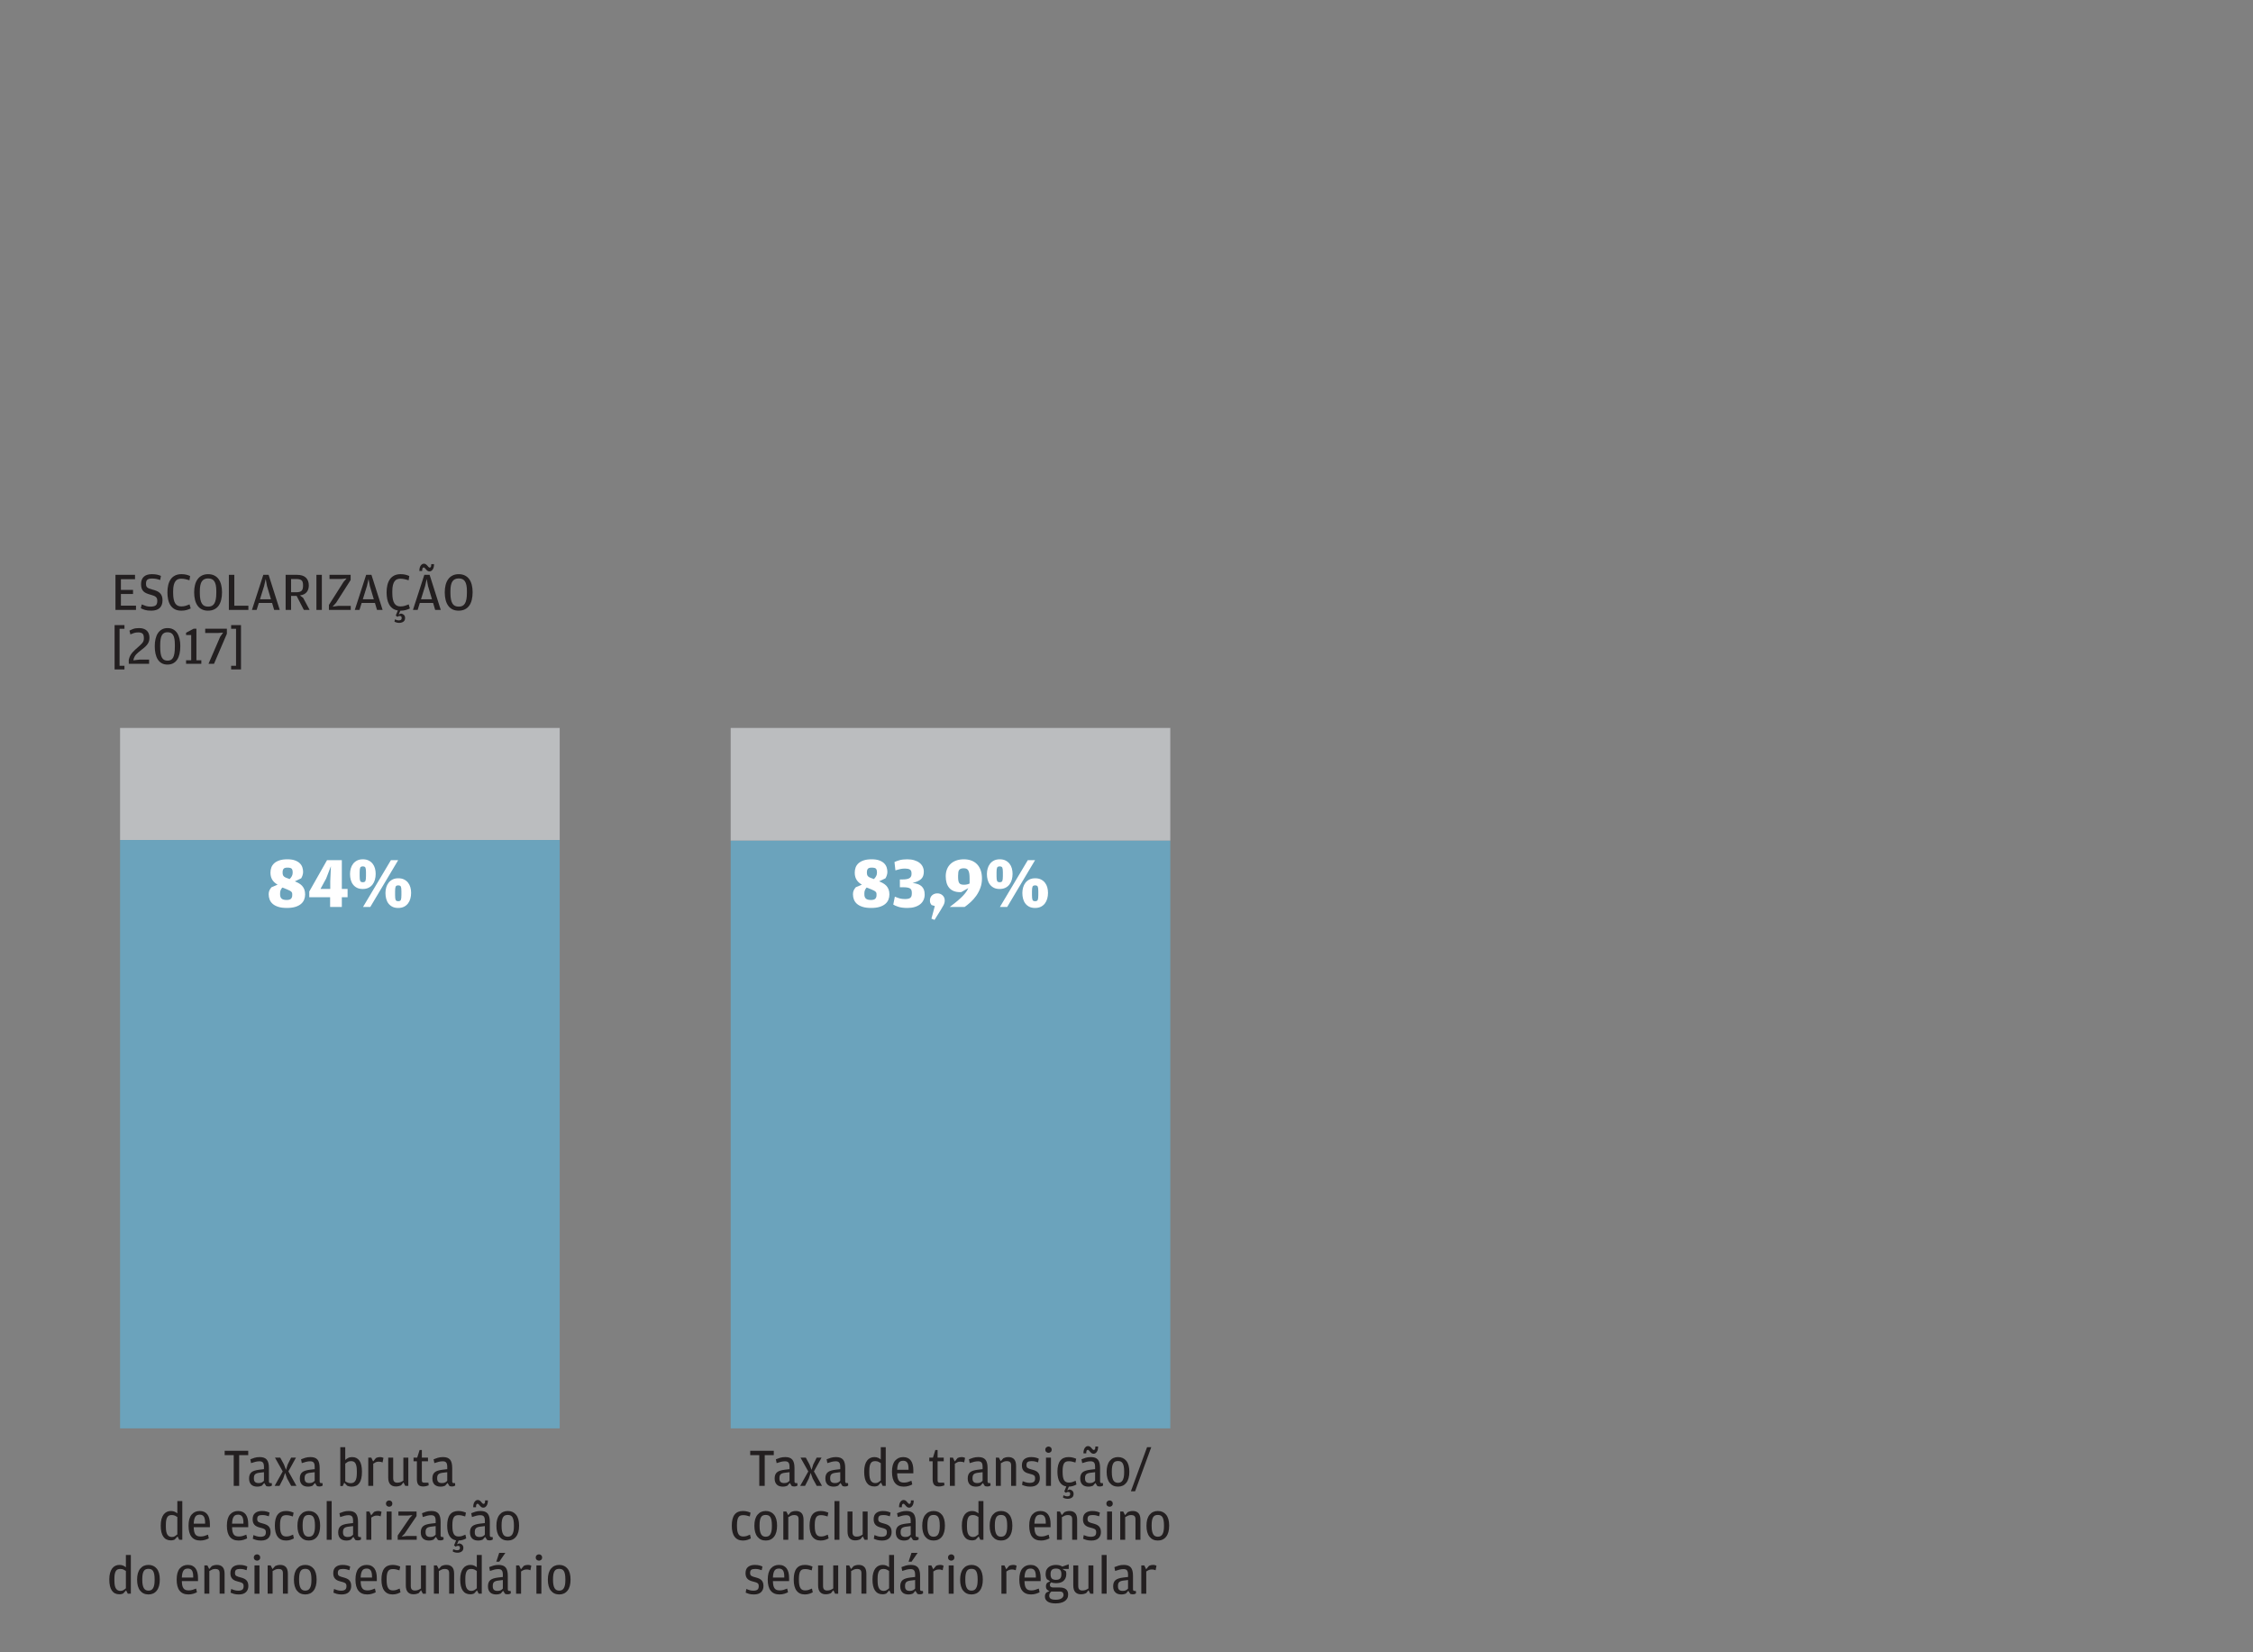 <?xml version="1.0" encoding="utf-8"?>
<!-- Generator: Adobe Illustrator 14.0.0, SVG Export Plug-In  -->
<!DOCTYPE svg PUBLIC "-//W3C//DTD SVG 1.1//EN" "http://www.w3.org/Graphics/SVG/1.1/DTD/svg11.dtd">
<svg version="1.1"
	 xmlns="http://www.w3.org/2000/svg" xmlns:xlink="http://www.w3.org/1999/xlink" xmlns:a="http://ns.adobe.com/AdobeSVGViewerExtensions/3.0/"
	 x="0px" y="0px" width="750px" height="550px" viewBox="-36.382 -187.644 750 550"
	 enable-background="new -36.382 -187.644 750 550" xml:space="preserve">
<rect x="-36.382" y="-187.644" width="750" height="550" fill="#808080" stroke="none"/>
<defs>
</defs>
<g>
	<g>
		<path fill="#231F20" d="M2.054,3.697h6.514V5.15H3.866v3.571h4.037v1.346H3.866v3.893H8.89v1.418H2.054V3.697z"/>
		<path fill="#231F20" d="M11.869,15.382c-0.538-0.166-0.999-0.354-1.382-0.567l0.323-1.268c0.502,0.215,0.972,0.392,1.409,0.529
			c0.437,0.138,0.936,0.207,1.498,0.207c0.765,0,1.334-0.132,1.705-0.396c0.371-0.264,0.556-0.767,0.556-1.509
			c0-0.288-0.034-0.534-0.099-0.737c-0.066-0.203-0.18-0.383-0.341-0.539c-0.162-0.156-0.383-0.293-0.665-0.413
			c-0.281-0.12-0.643-0.24-1.085-0.36c-0.526-0.144-0.99-0.299-1.39-0.467c-0.401-0.167-0.736-0.383-1.005-0.647
			c-0.27-0.264-0.473-0.59-0.61-0.979c-0.138-0.39-0.207-0.872-0.207-1.447c0-1.079,0.308-1.899,0.924-2.463
			c0.616-0.563,1.504-0.845,2.665-0.845c0.718,0,1.306,0.054,1.767,0.161c0.46,0.108,0.882,0.246,1.265,0.414l-0.251,1.363
			c-0.24-0.072-0.458-0.138-0.655-0.197c-0.198-0.06-0.398-0.11-0.601-0.153c-0.204-0.042-0.425-0.074-0.665-0.099
			c-0.24-0.024-0.508-0.036-0.808-0.036c-0.706,0-1.214,0.123-1.525,0.368c-0.311,0.245-0.466,0.685-0.466,1.318
			c0,0.299,0.027,0.547,0.081,0.745c0.054,0.197,0.159,0.368,0.315,0.511c0.155,0.144,0.375,0.272,0.657,0.386
			c0.282,0.114,0.651,0.23,1.107,0.35c0.517,0.131,0.978,0.284,1.387,0.458c0.407,0.173,0.756,0.395,1.044,0.664
			s0.51,0.598,0.666,0.987c0.156,0.389,0.234,0.864,0.234,1.426c0,1.148-0.317,2.016-0.951,2.602
			c-0.635,0.586-1.567,0.879-2.799,0.879C13.107,15.629,12.407,15.547,11.869,15.382z"/>
		<path fill="#231F20" d="M21.819,15.163c-0.592-0.311-1.071-0.742-1.436-1.292c-0.365-0.551-0.629-1.2-0.79-1.947
			c-0.162-0.748-0.243-1.553-0.243-2.414c0-0.861,0.087-1.66,0.261-2.396c0.173-0.736,0.445-1.373,0.816-1.912
			c0.371-0.538,0.852-0.959,1.444-1.265c0.592-0.305,1.313-0.458,2.163-0.458c0.61,0,1.139,0.057,1.588,0.171
			c0.448,0.113,0.876,0.26,1.283,0.439l-0.215,1.417c-0.275-0.083-0.527-0.155-0.754-0.215c-0.228-0.06-0.449-0.113-0.664-0.161
			c-0.215-0.047-0.431-0.083-0.646-0.107s-0.449-0.037-0.7-0.037c-0.383,0-0.735,0.061-1.059,0.18
			c-0.323,0.12-0.604,0.338-0.843,0.655c-0.239,0.318-0.428,0.745-0.565,1.283c-0.137,0.539-0.206,1.221-0.206,2.046v0.575
			c0,0.849,0.063,1.561,0.188,2.135c0.125,0.575,0.305,1.035,0.538,1.381c0.233,0.348,0.517,0.596,0.852,0.745
			c0.335,0.15,0.712,0.225,1.131,0.225c0.287,0,0.544-0.018,0.771-0.054c0.228-0.036,0.446-0.084,0.655-0.144
			c0.209-0.06,0.419-0.131,0.628-0.215c0.209-0.083,0.44-0.173,0.691-0.269l0.394,1.363c-0.418,0.204-0.882,0.377-1.39,0.521
			c-0.509,0.144-1.085,0.215-1.732,0.215C23.132,15.629,22.411,15.474,21.819,15.163z"/>
		<path fill="#231F20" d="M30.791,15.181c-0.58-0.299-1.059-0.721-1.435-1.265c-0.377-0.544-0.655-1.19-0.835-1.938
			c-0.179-0.748-0.269-1.57-0.269-2.467c0-0.873,0.093-1.681,0.278-2.422C28.715,6.347,29,5.71,29.383,5.178
			c0.382-0.533,0.867-0.949,1.453-1.248c0.586-0.299,1.274-0.449,2.064-0.449c0.789,0,1.477,0.146,2.063,0.439
			c0.585,0.293,1.067,0.703,1.444,1.229c0.376,0.526,0.658,1.157,0.843,1.893c0.186,0.736,0.278,1.546,0.278,2.432
			c0,0.933-0.093,1.78-0.278,2.54s-0.467,1.405-0.843,1.938c-0.377,0.532-0.861,0.946-1.453,1.238
			c-0.592,0.293-1.29,0.439-2.09,0.439C32.063,15.629,31.371,15.48,30.791,15.181z M34.093,14.051
			c0.341-0.156,0.625-0.415,0.852-0.779c0.227-0.364,0.398-0.839,0.512-1.424c0.113-0.585,0.17-1.308,0.17-2.167V9.072
			c0-0.765-0.057-1.412-0.17-1.943c-0.114-0.532-0.285-0.965-0.512-1.299c-0.227-0.333-0.511-0.573-0.852-0.716
			c-0.341-0.143-0.745-0.214-1.211-0.214c-0.922,0-1.609,0.322-2.063,0.967c-0.455,0.646-0.682,1.738-0.682,3.277v0.591
			c0,0.86,0.06,1.579,0.18,2.158c0.119,0.579,0.296,1.048,0.529,1.406c0.233,0.359,0.52,0.612,0.861,0.761s0.739,0.224,1.194,0.224
			C33.354,14.284,33.752,14.207,34.093,14.051z"/>
		<path fill="#231F20" d="M39.808,3.697h1.813v10.282h4.683v1.399h-6.496V3.697z"/>
		<path fill="#231F20" d="M49.049,15.378h-1.561l3.786-11.682h1.759l3.714,11.682H54.88l-0.682-2.314h-4.432L49.049,15.378z
			 M52.494,7.399l-0.43-2.321l-0.521,2.321l-1.381,4.444h3.66L52.494,7.399z"/>
		<path fill="#231F20" d="M64.552,11.393l2.136,3.986h-1.92l-2.413-4.666h-1.84v4.666h-1.813V3.697h3.732
			c1.34,0,2.339,0.308,2.997,0.924c0.658,0.616,0.987,1.486,0.987,2.61c0,0.383-0.048,0.757-0.144,1.121
			c-0.096,0.365-0.257,0.699-0.484,1.004c-0.227,0.306-0.53,0.563-0.906,0.771c-0.377,0.209-0.846,0.35-1.409,0.422L64.552,11.393z
			 M62.319,9.493c0.798,0,1.36-0.161,1.688-0.482c0.327-0.321,0.491-0.875,0.491-1.662V7.08c0-0.762-0.17-1.283-0.509-1.564
			c-0.34-0.279-0.908-0.419-1.706-0.419h-1.768v4.396H62.319z"/>
		<path fill="#231F20" d="M68.948,3.697h1.812v11.682h-1.812V3.697z"/>
		<path fill="#231F20" d="M73.111,13.728l4.899-7.716l0.987-1.112l-1.74,0.179h-3.948V3.697h7.034v1.723l-4.844,7.59l-1.167,1.274
			l1.902-0.251h4.145v1.346h-7.268V13.728z"/>
		<path fill="#231F20" d="M83.286,15.378h-1.561L85.51,3.697h1.759l3.714,11.682h-1.866l-0.682-2.314h-4.432L83.286,15.378z
			 M86.73,7.399L86.3,5.078L85.78,7.399l-1.381,4.444h3.66L86.73,7.399z"/>
		<path fill="#231F20" d="M94.312,14.876c-0.473-0.347-0.858-0.786-1.157-1.318c-0.299-0.532-0.515-1.143-0.646-1.831
			c-0.132-0.688-0.198-1.427-0.198-2.216c0-0.861,0.087-1.66,0.261-2.396c0.173-0.736,0.445-1.373,0.816-1.912
			c0.371-0.538,0.852-0.959,1.444-1.265c0.592-0.305,1.313-0.458,2.163-0.458c0.61,0,1.139,0.057,1.588,0.171
			c0.448,0.113,0.876,0.26,1.283,0.439L99.65,5.509c-0.275-0.083-0.526-0.155-0.753-0.215c-0.228-0.06-0.449-0.113-0.664-0.161
			c-0.215-0.047-0.431-0.083-0.646-0.107s-0.449-0.037-0.7-0.037c-0.383,0-0.735,0.061-1.059,0.18
			c-0.323,0.12-0.604,0.338-0.843,0.655c-0.24,0.318-0.428,0.745-0.565,1.283c-0.137,0.539-0.206,1.221-0.206,2.046v0.575
			c0,0.849,0.063,1.561,0.188,2.135c0.126,0.575,0.305,1.035,0.538,1.381c0.233,0.348,0.517,0.596,0.853,0.745
			c0.335,0.15,0.711,0.225,1.131,0.225c0.287,0,0.544-0.018,0.771-0.054c0.227-0.036,0.445-0.084,0.655-0.144
			c0.209-0.06,0.419-0.131,0.628-0.215c0.209-0.083,0.44-0.173,0.691-0.269l0.395,1.363c-0.418,0.204-0.882,0.377-1.39,0.521
			c-0.509,0.144-1.086,0.215-1.732,0.215h-0.054l-0.538,1.256l0.7-0.287c0.383,0.024,0.714,0.161,0.996,0.413
			c0.28,0.251,0.421,0.604,0.421,1.059c0,0.562-0.194,0.972-0.583,1.229c-0.389,0.257-0.852,0.386-1.39,0.386
			c-0.312,0-0.608-0.042-0.889-0.126c-0.281-0.084-0.505-0.179-0.673-0.287l0.144-0.753c0.239,0.096,0.463,0.176,0.673,0.242
			c0.209,0.065,0.416,0.099,0.619,0.099c0.634,0,0.951-0.228,0.951-0.682v-0.144c0-0.227-0.044-0.389-0.134-0.484
			c-0.09-0.096-0.254-0.144-0.494-0.144c-0.204,0-0.353,0.024-0.448,0.071c-0.096,0.048-0.204,0.12-0.323,0.215l-0.557-0.448
			l0.682-1.687C95.361,15.45,94.785,15.223,94.312,14.876z"/>
		<path fill="#231F20" d="M102.647,15.378h-1.561l3.786-11.682h1.759l3.714,11.682h-1.866l-0.682-2.314h-4.432L102.647,15.378z
			 M106.012,2.405c-0.162-0.096-0.326-0.234-0.494-0.414l-0.341-0.394c-0.107-0.12-0.194-0.207-0.26-0.261
			c-0.066-0.053-0.152-0.081-0.26-0.081c-0.335,0-0.502,0.33-0.502,0.987v0.18h-0.933c0-0.79,0.149-1.391,0.449-1.804
			C103.969,0.207,104.316,0,104.711,0c0.24,0,0.439,0.048,0.601,0.144c0.162,0.096,0.326,0.233,0.494,0.412l0.323,0.395
			c0.119,0.12,0.212,0.207,0.277,0.26c0.066,0.054,0.153,0.081,0.261,0.081c0.334,0,0.502-0.324,0.502-0.969V0.144h0.933
			c0,0.777-0.149,1.373-0.448,1.785c-0.299,0.413-0.646,0.619-1.041,0.619C106.374,2.548,106.173,2.501,106.012,2.405z
			 M106.092,7.399l-0.43-2.321l-0.521,2.321l-1.381,4.444h3.66L106.092,7.399z"/>
		<path fill="#231F20" d="M114.212,15.181c-0.581-0.299-1.059-0.721-1.436-1.265c-0.376-0.544-0.655-1.19-0.834-1.938
			c-0.18-0.748-0.27-1.57-0.27-2.467c0-0.873,0.093-1.681,0.278-2.422s0.47-1.378,0.853-1.911c0.382-0.533,0.867-0.949,1.453-1.248
			c0.586-0.299,1.274-0.449,2.064-0.449c0.789,0,1.477,0.146,2.063,0.439c0.585,0.293,1.067,0.703,1.444,1.229
			c0.377,0.526,0.658,1.157,0.844,1.893c0.185,0.736,0.278,1.546,0.278,2.432c0,0.933-0.093,1.78-0.278,2.54
			c-0.186,0.76-0.467,1.405-0.844,1.938c-0.376,0.532-0.861,0.946-1.453,1.238c-0.592,0.293-1.29,0.439-2.09,0.439
			C115.484,15.629,114.792,15.48,114.212,15.181z M117.514,14.051c0.341-0.156,0.625-0.415,0.852-0.779
			c0.227-0.364,0.398-0.839,0.512-1.424c0.113-0.585,0.17-1.308,0.17-2.167V9.072c0-0.765-0.057-1.412-0.17-1.943
			c-0.114-0.532-0.285-0.965-0.512-1.299c-0.227-0.333-0.511-0.573-0.852-0.716c-0.341-0.143-0.745-0.214-1.211-0.214
			c-0.921,0-1.609,0.322-2.063,0.967c-0.455,0.646-0.682,1.738-0.682,3.277v0.591c0,0.86,0.06,1.579,0.18,2.158
			c0.119,0.579,0.295,1.048,0.529,1.406c0.233,0.359,0.52,0.612,0.861,0.761s0.739,0.224,1.194,0.224
			C116.775,14.284,117.173,14.207,117.514,14.051z"/>
		<path fill="#231F20" d="M1.766,20.438H5.05v1.221H3.417v12.31H5.05v1.22H1.766V20.438z"/>
		<path fill="#231F20" d="M6.486,31.977l0.107-0.395c0.108-0.418,0.266-0.801,0.475-1.148c0.21-0.347,0.446-0.669,0.709-0.969
			c0.263-0.298,0.544-0.583,0.844-0.852c0.299-0.269,0.598-0.535,0.897-0.799c0.323-0.287,0.607-0.544,0.852-0.771
			c0.246-0.227,0.455-0.448,0.628-0.664c0.174-0.216,0.303-0.437,0.386-0.664s0.126-0.485,0.126-0.771v-0.215
			c0-0.729-0.156-1.223-0.467-1.48c-0.311-0.258-0.777-0.387-1.399-0.387c-0.527,0-0.984,0.063-1.373,0.188
			c-0.389,0.125-0.805,0.285-1.247,0.476l-0.305-1.256c0.335-0.191,0.753-0.38,1.256-0.565c0.503-0.186,1.154-0.278,1.956-0.278
			c0.61,0,1.133,0.084,1.571,0.251c0.436,0.168,0.792,0.395,1.067,0.682c0.275,0.287,0.478,0.628,0.61,1.023
			s0.198,0.825,0.198,1.292c0,0.491-0.078,0.93-0.234,1.319c-0.155,0.389-0.367,0.745-0.637,1.067
			c-0.269,0.323-0.583,0.631-0.942,0.924c-0.359,0.293-0.736,0.595-1.131,0.906c-0.287,0.227-0.559,0.445-0.816,0.655
			c-0.257,0.21-0.488,0.431-0.69,0.664c-0.204,0.233-0.377,0.485-0.521,0.753c-0.143,0.27-0.257,0.578-0.341,0.924l-0.053,0.27
			l2.028-0.234h3.212v1.4H6.486V31.977z"/>
		<path fill="#231F20" d="M17.471,33.134c-0.532-0.293-0.971-0.709-1.316-1.247c-0.346-0.538-0.603-1.182-0.77-1.929
			c-0.167-0.748-0.25-1.582-0.25-2.503c0-0.873,0.086-1.681,0.259-2.422c0.173-0.742,0.436-1.379,0.788-1.911
			c0.353-0.532,0.793-0.948,1.325-1.247c0.531-0.299,1.161-0.449,1.889-0.449c0.729,0,1.358,0.146,1.89,0.439
			c0.531,0.293,0.97,0.703,1.316,1.229s0.606,1.157,0.779,1.893c0.173,0.736,0.26,1.546,0.26,2.431c0,0.958-0.087,1.816-0.26,2.575
			c-0.173,0.76-0.433,1.403-0.779,1.929s-0.791,0.933-1.334,1.22s-1.178,0.431-1.907,0.431
			C18.632,33.574,18.002,33.427,17.471,33.134z M20.486,32.031c0.306-0.156,0.558-0.417,0.756-0.782
			c0.198-0.364,0.345-0.843,0.441-1.435c0.096-0.592,0.144-1.319,0.144-2.18v-0.61c0-0.765-0.044-1.418-0.135-1.956
			c-0.09-0.538-0.234-0.975-0.432-1.31c-0.198-0.335-0.453-0.577-0.765-0.727c-0.313-0.149-0.684-0.225-1.116-0.225
			c-0.865,0-1.486,0.329-1.864,0.987c-0.378,0.658-0.567,1.759-0.567,3.302v0.592c0,0.862,0.047,1.585,0.144,2.171
			c0.096,0.586,0.243,1.056,0.441,1.409c0.198,0.354,0.453,0.607,0.765,0.763c0.312,0.155,0.679,0.233,1.098,0.233
			C19.816,32.264,20.179,32.187,20.486,32.031z"/>
		<path fill="#231F20" d="M25.56,32.138h1.705V23.74H25.56v-0.771l2.513-1.328h0.933v10.497h1.632v1.185H25.56V32.138z"/>
		<path fill="#231F20" d="M36.901,24.333l0.987-1.4l-1.705,0.126H31.93v-1.418h7.214v1.669l-4.289,10.013h-1.831L36.901,24.333z"/>
		<path fill="#231F20" d="M40.561,33.969h1.633v-12.31h-1.633v-1.221h3.284v14.75h-3.284V33.969z"/>
	</g>
</g>
<g>
	<g>
		<path fill="#231F20" d="M38.408,296.73v-1.453h7.842v1.453h-3.015v10.228h-1.813V296.73H38.408z"/>
		<path fill="#231F20" d="M51.49,300.426c0-0.479-0.105-0.873-0.314-1.185c-0.21-0.311-0.608-0.466-1.194-0.466
			c-0.431,0-0.874,0.056-1.328,0.169c-0.455,0.114-0.939,0.261-1.454,0.441l-0.251-1.274c0.418-0.18,0.885-0.347,1.399-0.503
			c0.514-0.156,1.095-0.233,1.741-0.233c1.078,0,1.856,0.285,2.333,0.853c0.478,0.568,0.717,1.493,0.717,2.773v4.413
			c0,0.251,0.044,0.419,0.134,0.502c0.09,0.085,0.236,0.126,0.439,0.126h0.377l0.054,0.809c-0.096,0.07-0.23,0.141-0.404,0.205
			c-0.174,0.066-0.386,0.099-0.637,0.099c-0.145,0-0.29-0.009-0.435-0.026c-0.146-0.018-0.285-0.051-0.418-0.099l-0.672-1.04
			l-0.789,0.914c-0.18,0.085-0.401,0.155-0.664,0.216c-0.264,0.059-0.562,0.09-0.897,0.09c-0.359,0-0.704-0.049-1.032-0.145
			c-0.33-0.096-0.617-0.252-0.862-0.466c-0.245-0.215-0.439-0.492-0.583-0.834c-0.144-0.342-0.215-0.763-0.215-1.265
			c0-0.479,0.065-0.888,0.197-1.229s0.334-0.625,0.611-0.854c0.274-0.228,0.628-0.405,1.059-0.537
			c0.43-0.131,0.945-0.233,1.542-0.307l1.544-0.178V300.426z M51.49,302.4l-1.436,0.179c-0.682,0.073-1.173,0.233-1.472,0.484
			c-0.298,0.252-0.448,0.684-0.448,1.293v0.145c0,0.537,0.131,0.926,0.395,1.165c0.263,0.239,0.664,0.359,1.202,0.359
			c0.455,0,0.819-0.077,1.095-0.233c0.275-0.155,0.497-0.335,0.665-0.538V302.4z"/>
		<path fill="#231F20" d="M57.734,302.149l-2.584-4.594h1.759l1.238,2.278l0.682,1.796l0.556-1.796l1.148-2.278h1.615l-2.53,4.576
			l2.691,4.826h-1.758l-1.346-2.457l-0.682-1.866l-0.61,1.866l-1.256,2.457h-1.615L57.734,302.149z"/>
		<path fill="#231F20" d="M68.375,300.426c0-0.479-0.105-0.873-0.314-1.185c-0.209-0.311-0.607-0.466-1.194-0.466
			c-0.431,0-0.873,0.056-1.327,0.169c-0.455,0.114-0.94,0.261-1.454,0.441l-0.251-1.274c0.418-0.18,0.885-0.347,1.4-0.503
			c0.514-0.156,1.094-0.233,1.741-0.233c1.078,0,1.856,0.285,2.333,0.853c0.478,0.568,0.717,1.493,0.717,2.773v4.413
			c0,0.251,0.044,0.419,0.134,0.502c0.09,0.085,0.236,0.126,0.439,0.126h0.377l0.054,0.809c-0.096,0.07-0.231,0.141-0.404,0.205
			c-0.174,0.066-0.386,0.099-0.638,0.099c-0.145,0-0.29-0.009-0.435-0.026c-0.145-0.018-0.285-0.051-0.417-0.099l-0.672-1.04
			l-0.79,0.914c-0.18,0.085-0.401,0.155-0.664,0.216c-0.264,0.059-0.563,0.09-0.897,0.09c-0.359,0-0.703-0.049-1.032-0.145
			c-0.329-0.096-0.616-0.252-0.861-0.466c-0.246-0.215-0.44-0.492-0.583-0.834c-0.144-0.342-0.215-0.763-0.215-1.265
			c0-0.479,0.065-0.888,0.197-1.229c0.131-0.342,0.334-0.625,0.61-0.854c0.274-0.228,0.628-0.405,1.059-0.537
			c0.43-0.131,0.945-0.233,1.543-0.307l1.543-0.178V300.426z M68.375,302.4l-1.436,0.179c-0.682,0.073-1.172,0.233-1.472,0.484
			c-0.299,0.252-0.449,0.684-0.449,1.293v0.145c0,0.537,0.132,0.926,0.395,1.165s0.664,0.359,1.202,0.359
			c0.455,0,0.819-0.077,1.094-0.233c0.275-0.155,0.497-0.335,0.665-0.538V302.4z"/>
		<path fill="#231F20" d="M77.707,307.012h-0.808v-12.938h1.651v4.271c0.251-0.253,0.562-0.477,0.933-0.673
			c0.37-0.197,0.825-0.297,1.363-0.297c1.053,0,1.86,0.398,2.422,1.193c0.563,0.797,0.843,2.025,0.843,3.688
			c0,1.71-0.29,2.963-0.87,3.759s-1.433,1.193-2.557,1.193c-0.323,0-0.613-0.034-0.87-0.099c-0.257-0.066-0.457-0.128-0.601-0.189
			l-1.005-1.022L77.707,307.012z M78.55,305.432c0.263,0.192,0.544,0.345,0.843,0.458c0.299,0.114,0.628,0.17,0.986,0.17
			c0.335,0,0.629-0.059,0.88-0.179c0.251-0.119,0.463-0.315,0.637-0.584c0.173-0.269,0.302-0.622,0.386-1.057
			c0.083-0.438,0.125-0.973,0.125-1.606v-0.628c0-0.647-0.044-1.184-0.134-1.606c-0.09-0.425-0.216-0.763-0.377-1.014
			s-0.362-0.425-0.601-0.521c-0.239-0.095-0.509-0.143-0.808-0.143c-0.479,0-0.873,0.095-1.184,0.287
			c-0.311,0.19-0.562,0.371-0.753,0.538V305.432z"/>
		<path fill="#231F20" d="M88.777,297.68c0.203-0.096,0.413-0.169,0.628-0.225c0.215-0.053,0.442-0.08,0.682-0.08
			c0.287,0,0.529,0.03,0.727,0.089c0.198,0.062,0.35,0.12,0.458,0.182l-0.305,1.507c-0.167-0.073-0.35-0.132-0.547-0.18
			c-0.198-0.048-0.452-0.071-0.763-0.071c-0.359,0-0.679,0.061-0.96,0.187s-0.559,0.286-0.833,0.477v7.393h-1.651v-9.402h1.004
			l0.61,1.273L88.777,297.68z"/>
		<path fill="#231F20" d="M97.893,297.555h1.651v9.402h-1.023l-0.592-1.148l-0.808,0.986c-0.215,0.097-0.469,0.182-0.762,0.252
			c-0.293,0.072-0.625,0.107-0.996,0.107c-0.777,0-1.391-0.239-1.839-0.718c-0.448-0.478-0.673-1.237-0.673-2.278v-6.604h1.651
			v6.801c0,0.585,0.123,0.99,0.368,1.21c0.246,0.223,0.571,0.333,0.979,0.333c0.442,0,0.816-0.063,1.122-0.188
			c0.305-0.125,0.613-0.29,0.924-0.493V297.555z"/>
		<path fill="#231F20" d="M102.872,306.562c-0.317-0.396-0.475-1.008-0.475-1.834v-5.952h-1.113v-1.221h1.22l0.79-2.529h0.753v2.529
			h2.046v1.221h-2.046v6.314c0,0.311,0.057,0.524,0.17,0.638c0.114,0.114,0.338,0.171,0.673,0.171h1.346l0.09,0.88
			c-0.24,0.096-0.518,0.182-0.834,0.26s-0.672,0.116-1.067,0.116C103.707,307.155,103.188,306.958,102.872,306.562z"/>
		<path fill="#231F20" d="M112.5,300.426c0-0.479-0.105-0.873-0.314-1.185c-0.209-0.311-0.607-0.466-1.194-0.466
			c-0.431,0-0.873,0.056-1.327,0.169c-0.455,0.114-0.94,0.261-1.454,0.441l-0.251-1.274c0.418-0.18,0.885-0.347,1.4-0.503
			c0.514-0.156,1.094-0.233,1.741-0.233c1.078,0,1.856,0.285,2.333,0.853c0.478,0.568,0.717,1.493,0.717,2.773v4.413
			c0,0.251,0.044,0.419,0.134,0.502c0.09,0.085,0.236,0.126,0.439,0.126h0.377l0.054,0.809c-0.096,0.07-0.231,0.141-0.404,0.205
			c-0.174,0.066-0.386,0.099-0.638,0.099c-0.145,0-0.29-0.009-0.435-0.026c-0.145-0.018-0.285-0.051-0.417-0.099l-0.672-1.04
			l-0.79,0.914c-0.18,0.085-0.401,0.155-0.664,0.216c-0.264,0.059-0.563,0.09-0.897,0.09c-0.359,0-0.703-0.049-1.032-0.145
			c-0.329-0.096-0.616-0.252-0.861-0.466c-0.246-0.215-0.44-0.492-0.583-0.834c-0.144-0.342-0.215-0.763-0.215-1.265
			c0-0.479,0.065-0.888,0.197-1.229c0.131-0.342,0.334-0.625,0.61-0.854c0.274-0.228,0.628-0.405,1.059-0.537
			c0.43-0.131,0.945-0.233,1.543-0.307l1.543-0.178V300.426z M112.5,302.4l-1.436,0.179c-0.682,0.073-1.172,0.233-1.472,0.484
			c-0.299,0.252-0.449,0.684-0.449,1.293v0.145c0,0.537,0.132,0.926,0.395,1.165s0.664,0.359,1.202,0.359
			c0.455,0,0.819-0.077,1.094-0.233c0.275-0.155,0.497-0.335,0.665-0.538V302.4z"/>
		<path fill="#231F20" d="M22.654,312.018h1.651v12.884h-1.023l-0.557-1.112l-0.986,1.059c-0.132,0.06-0.305,0.117-0.521,0.171
			s-0.461,0.08-0.736,0.08c-1.101,0-1.935-0.411-2.503-1.238c-0.568-0.825-0.853-2.05-0.853-3.677c0-0.861,0.086-1.598,0.26-2.208
			c0.173-0.61,0.413-1.113,0.718-1.507c0.305-0.395,0.664-0.686,1.077-0.871c0.413-0.185,0.852-0.278,1.319-0.278
			c0.502,0,0.927,0.08,1.274,0.242c0.347,0.162,0.64,0.343,0.879,0.548V312.018z M22.654,317.331
			c-0.191-0.145-0.442-0.291-0.753-0.441c-0.312-0.148-0.676-0.223-1.095-0.223c-0.311,0-0.589,0.045-0.834,0.134
			c-0.246,0.089-0.452,0.257-0.619,0.503c-0.167,0.245-0.296,0.573-0.386,0.986c-0.09,0.414-0.135,0.942-0.135,1.588v0.684
			c0,1.256,0.173,2.138,0.521,2.646c0.347,0.509,0.837,0.763,1.471,0.763c0.383,0,0.706-0.077,0.97-0.233
			c0.263-0.155,0.55-0.365,0.861-0.628V317.331z"/>
		<path fill="#231F20" d="M28.261,322.184c0.09,0.392,0.227,0.71,0.413,0.955c0.185,0.243,0.421,0.415,0.708,0.518
			c0.288,0.101,0.628,0.151,1.023,0.151c0.442,0,0.861-0.061,1.256-0.181c0.395-0.118,0.795-0.263,1.202-0.43l0.27,1.229
			c-0.275,0.157-0.667,0.318-1.176,0.481c-0.509,0.164-1.062,0.246-1.66,0.246c-1.292,0-2.267-0.414-2.925-1.239
			c-0.658-0.824-0.987-2.057-0.987-3.695c0-1.675,0.341-2.909,1.023-3.706c0.682-0.795,1.585-1.193,2.709-1.193
			c0.586,0,1.092,0.103,1.517,0.305c0.424,0.205,0.774,0.494,1.049,0.871c0.275,0.376,0.478,0.838,0.61,1.381
			c0.131,0.545,0.197,1.152,0.197,1.822v1.022h-5.384C28.121,321.304,28.172,321.792,28.261,322.184z M31.895,319.537v-0.287
			c0-0.993-0.146-1.692-0.439-2.1c-0.293-0.406-0.733-0.609-1.318-0.609c-0.312,0-0.586,0.045-0.826,0.135
			c-0.239,0.089-0.442,0.245-0.61,0.466c-0.167,0.222-0.301,0.526-0.403,0.915c-0.103,0.39-0.165,0.884-0.189,1.48H31.895z"/>
		<path fill="#231F20" d="M41.019,322.184c0.09,0.392,0.227,0.71,0.414,0.955c0.185,0.243,0.421,0.415,0.708,0.518
			c0.288,0.101,0.629,0.151,1.023,0.151c0.442,0,0.862-0.061,1.257-0.181c0.394-0.118,0.795-0.263,1.202-0.43l0.27,1.229
			c-0.275,0.157-0.667,0.318-1.176,0.481c-0.509,0.164-1.062,0.246-1.66,0.246c-1.292,0-2.267-0.414-2.925-1.239
			c-0.658-0.824-0.987-2.057-0.987-3.695c0-1.675,0.341-2.909,1.023-3.706c0.682-0.795,1.585-1.193,2.709-1.193
			c0.586,0,1.092,0.103,1.517,0.305c0.424,0.205,0.774,0.494,1.049,0.871c0.275,0.376,0.479,0.838,0.61,1.381
			c0.131,0.545,0.197,1.152,0.197,1.822v1.022h-5.383C40.879,321.304,40.93,321.792,41.019,322.184z M44.653,319.537v-0.287
			c0-0.993-0.147-1.692-0.44-2.1c-0.293-0.406-0.733-0.609-1.318-0.609c-0.312,0-0.586,0.045-0.826,0.135
			c-0.24,0.089-0.443,0.245-0.611,0.466c-0.167,0.222-0.301,0.526-0.403,0.915c-0.102,0.39-0.165,0.884-0.189,1.48H44.653z"/>
		<path fill="#231F20" d="M48.86,324.957c-0.448-0.132-0.811-0.263-1.085-0.395l0.197-1.221c0.311,0.131,0.667,0.257,1.067,0.377
			c0.401,0.119,0.834,0.18,1.301,0.18c0.574,0,1.014-0.108,1.319-0.323c0.305-0.216,0.458-0.599,0.458-1.147
			c0-0.265-0.03-0.477-0.09-0.639c-0.06-0.162-0.168-0.296-0.323-0.404c-0.156-0.106-0.371-0.206-0.646-0.295
			c-0.275-0.091-0.628-0.188-1.059-0.297c-0.335-0.083-0.64-0.19-0.915-0.322s-0.515-0.303-0.718-0.511
			c-0.204-0.211-0.362-0.468-0.476-0.771c-0.114-0.307-0.17-0.675-0.17-1.104c0-0.946,0.281-1.644,0.843-2.092
			c0.563-0.448,1.31-0.673,2.243-0.673c0.574,0,1.073,0.054,1.498,0.165c0.424,0.107,0.775,0.236,1.05,0.381l-0.251,1.214
			c-0.347-0.12-0.685-0.22-1.014-0.298c-0.329-0.076-0.721-0.115-1.175-0.115c-0.563,0-0.98,0.089-1.256,0.267
			c-0.275,0.182-0.413,0.537-0.413,1.075c0,0.251,0.036,0.451,0.107,0.602c0.072,0.148,0.186,0.274,0.341,0.375
			c0.156,0.101,0.359,0.191,0.61,0.269c0.251,0.078,0.557,0.165,0.915,0.259c0.407,0.108,0.763,0.233,1.067,0.377
			c0.305,0.143,0.562,0.325,0.772,0.546c0.209,0.222,0.368,0.486,0.476,0.798c0.107,0.31,0.161,0.686,0.161,1.127
			c0,0.823-0.264,1.495-0.79,2.016c-0.526,0.518-1.327,0.778-2.404,0.778C49.856,325.154,49.31,325.087,48.86,324.957z"/>
		<path fill="#231F20" d="M56.065,323.907c-0.635-0.831-0.951-2.066-0.951-3.705c0-1.651,0.311-2.877,0.933-3.68
			c0.622-0.801,1.543-1.202,2.763-1.202c0.527,0,1.005,0.057,1.436,0.171c0.431,0.113,0.801,0.242,1.113,0.386l-0.251,1.256
			c-0.408-0.132-0.781-0.237-1.122-0.313c-0.341-0.079-0.697-0.117-1.068-0.117c-0.347,0-0.649,0.044-0.906,0.135
			c-0.257,0.089-0.473,0.255-0.646,0.499c-0.173,0.245-0.304,0.58-0.394,1.003c-0.09,0.424-0.135,0.976-0.135,1.654v0.288
			c0,0.69,0.045,1.265,0.135,1.719c0.09,0.453,0.224,0.813,0.404,1.082c0.179,0.269,0.397,0.457,0.655,0.563
			c0.257,0.108,0.553,0.162,0.888,0.162c0.431,0,0.817-0.058,1.157-0.172c0.341-0.112,0.709-0.26,1.104-0.438l0.27,1.247
			c-0.299,0.17-0.67,0.33-1.113,0.482c-0.443,0.15-0.951,0.227-1.525,0.227C57.614,325.154,56.699,324.737,56.065,323.907z"/>
		<path fill="#231F20" d="M63.647,323.887c-0.676-0.843-1.014-2.059-1.014-3.65c0-1.604,0.344-2.823,1.032-3.66
			c0.688-0.838,1.606-1.257,2.755-1.257c1.16,0,2.078,0.413,2.754,1.238s1.014,2.034,1.014,3.626c0,1.613-0.335,2.846-1.005,3.694
			c-0.669,0.85-1.591,1.275-2.763,1.275C65.247,325.154,64.323,324.731,63.647,323.887z M67.281,323.701
			c0.251-0.12,0.463-0.315,0.637-0.584c0.173-0.27,0.308-0.625,0.404-1.068c0.096-0.442,0.143-0.991,0.143-1.651v-0.286
			c0-0.682-0.044-1.247-0.134-1.695s-0.218-0.805-0.386-1.067c-0.168-0.263-0.38-0.45-0.637-0.557
			c-0.257-0.107-0.554-0.162-0.888-0.162c-0.335,0-0.632,0.052-0.889,0.152c-0.257,0.102-0.473,0.286-0.646,0.549
			c-0.173,0.263-0.304,0.613-0.394,1.049c-0.09,0.438-0.135,0.983-0.135,1.641v0.307c0,0.669,0.048,1.232,0.144,1.686
			c0.096,0.456,0.23,0.82,0.404,1.096c0.173,0.274,0.388,0.473,0.646,0.593c0.257,0.119,0.547,0.178,0.871,0.178
			C66.742,323.878,67.029,323.82,67.281,323.701z"/>
		<path fill="#231F20" d="M72.376,312.018h1.651v12.884h-1.651V312.018z"/>
		<path fill="#231F20" d="M81.151,318.371c0-0.479-0.105-0.874-0.314-1.185c-0.209-0.312-0.607-0.466-1.194-0.466
			c-0.431,0-0.874,0.056-1.328,0.169c-0.455,0.114-0.939,0.261-1.454,0.441l-0.251-1.275c0.418-0.179,0.885-0.346,1.399-0.502
			c0.514-0.156,1.095-0.233,1.741-0.233c1.078,0,1.856,0.284,2.333,0.853s0.717,1.492,0.717,2.773v4.413
			c0,0.251,0.044,0.419,0.134,0.502c0.09,0.085,0.236,0.126,0.439,0.126h0.377l0.054,0.809c-0.096,0.07-0.23,0.141-0.404,0.205
			c-0.173,0.066-0.386,0.099-0.637,0.099c-0.145,0-0.29-0.009-0.435-0.026c-0.146-0.018-0.285-0.051-0.418-0.099l-0.672-1.04
			l-0.789,0.914c-0.18,0.085-0.401,0.155-0.664,0.216c-0.263,0.059-0.562,0.09-0.897,0.09c-0.359,0-0.703-0.049-1.032-0.146
			c-0.33-0.095-0.616-0.251-0.862-0.466c-0.245-0.214-0.439-0.491-0.583-0.833c-0.144-0.342-0.215-0.763-0.215-1.265
			c0-0.479,0.065-0.889,0.197-1.229c0.131-0.342,0.334-0.625,0.61-0.854c0.274-0.228,0.628-0.405,1.059-0.537
			c0.43-0.132,0.945-0.233,1.543-0.307l1.543-0.178V318.371z M81.151,320.344l-1.436,0.179c-0.682,0.073-1.173,0.233-1.472,0.484
			c-0.298,0.251-0.448,0.684-0.448,1.293v0.145c0,0.537,0.131,0.926,0.395,1.165c0.263,0.239,0.664,0.359,1.202,0.359
			c0.455,0,0.819-0.077,1.095-0.233c0.275-0.155,0.497-0.335,0.665-0.538V320.344z"/>
		<path fill="#231F20" d="M88.131,315.625c0.203-0.096,0.413-0.169,0.628-0.225c0.215-0.053,0.442-0.08,0.682-0.08
			c0.287,0,0.529,0.03,0.727,0.089c0.198,0.062,0.351,0.12,0.458,0.181l-0.305,1.508c-0.167-0.073-0.35-0.132-0.547-0.18
			c-0.198-0.049-0.452-0.072-0.763-0.072c-0.359,0-0.679,0.062-0.96,0.188c-0.281,0.125-0.559,0.286-0.833,0.476v7.394h-1.651V315.5
			h1.004l0.61,1.273L88.131,315.625z"/>
		<path fill="#231F20" d="M92.419,313.616c-0.215-0.191-0.322-0.442-0.322-0.754c0-0.311,0.107-0.566,0.322-0.762
			c0.216-0.199,0.467-0.297,0.754-0.297c0.288,0,0.535,0.098,0.745,0.297c0.209,0.195,0.314,0.451,0.314,0.762
			c0,0.312-0.104,0.563-0.314,0.754s-0.457,0.286-0.745,0.286C92.886,313.902,92.635,313.807,92.419,313.616z M92.33,315.5h1.651
			v9.402H92.33V315.5z"/>
		<path fill="#231F20" d="M96.008,323.481l4.038-5.896l0.861-0.882l-1.687,0.143h-2.978V315.5h6.047v1.507l-3.983,5.867l-0.969,0.97
			l1.741-0.216h3.265v1.274h-6.334V323.481z"/>
		<path fill="#231F20" d="M108.642,318.371c0-0.479-0.105-0.874-0.314-1.185c-0.209-0.312-0.607-0.466-1.194-0.466
			c-0.431,0-0.874,0.056-1.328,0.169c-0.455,0.114-0.939,0.261-1.454,0.441l-0.251-1.275c0.418-0.179,0.885-0.346,1.399-0.502
			c0.514-0.156,1.095-0.233,1.741-0.233c1.078,0,1.856,0.284,2.333,0.853s0.717,1.492,0.717,2.773v4.413
			c0,0.251,0.044,0.419,0.134,0.502c0.09,0.085,0.236,0.126,0.439,0.126h0.377l0.054,0.809c-0.096,0.07-0.23,0.141-0.404,0.205
			c-0.174,0.066-0.386,0.099-0.637,0.099c-0.145,0-0.29-0.009-0.435-0.026c-0.146-0.018-0.285-0.051-0.418-0.099l-0.672-1.04
			l-0.789,0.914c-0.18,0.085-0.401,0.155-0.664,0.216c-0.263,0.059-0.562,0.09-0.897,0.09c-0.359,0-0.703-0.049-1.032-0.146
			c-0.33-0.095-0.616-0.251-0.862-0.466c-0.245-0.214-0.439-0.491-0.583-0.833c-0.144-0.342-0.215-0.763-0.215-1.265
			c0-0.479,0.065-0.889,0.197-1.229c0.132-0.342,0.334-0.625,0.611-0.854c0.274-0.228,0.628-0.405,1.059-0.537
			c0.43-0.132,0.945-0.233,1.543-0.307l1.543-0.178V318.371z M108.642,320.344l-1.436,0.179c-0.682,0.073-1.173,0.233-1.472,0.484
			c-0.298,0.251-0.448,0.684-0.448,1.293v0.145c0,0.537,0.131,0.926,0.395,1.165c0.263,0.239,0.664,0.359,1.202,0.359
			c0.455,0,0.819-0.077,1.095-0.233c0.275-0.155,0.497-0.335,0.665-0.538V320.344z"/>
		<path fill="#231F20" d="M113.235,323.619c-0.502-0.817-0.753-1.958-0.753-3.417c0-1.651,0.311-2.877,0.933-3.68
			c0.622-0.801,1.543-1.202,2.764-1.202c0.526,0,1.004,0.057,1.436,0.171c0.431,0.113,0.801,0.242,1.112,0.386l-0.251,1.256
			c-0.407-0.132-0.78-0.237-1.122-0.313c-0.341-0.079-0.697-0.117-1.068-0.117c-0.347,0-0.649,0.044-0.906,0.135
			c-0.257,0.089-0.473,0.255-0.646,0.499c-0.173,0.245-0.304,0.58-0.394,1.003c-0.09,0.424-0.135,0.976-0.135,1.654v0.288
			c0,0.69,0.045,1.265,0.135,1.719c0.09,0.453,0.224,0.813,0.404,1.082s0.397,0.457,0.655,0.563
			c0.257,0.108,0.553,0.162,0.888,0.162c0.431,0,0.817-0.058,1.157-0.172c0.341-0.112,0.709-0.26,1.104-0.438l0.269,1.247
			c-0.288,0.17-0.646,0.327-1.077,0.472s-0.915,0.224-1.454,0.237l-0.539,1.256l0.7-0.288c0.383,0.024,0.715,0.162,0.996,0.413
			c0.281,0.251,0.422,0.604,0.422,1.059c0,0.563-0.195,0.973-0.583,1.229c-0.388,0.258-0.852,0.386-1.39,0.386
			c-0.312,0-0.607-0.041-0.889-0.125c-0.281-0.085-0.505-0.18-0.672-0.287l0.143-0.753c0.24,0.095,0.464,0.175,0.673,0.242
			c0.208,0.064,0.416,0.098,0.619,0.098c0.634,0,0.951-0.228,0.951-0.682v-0.144c0-0.228-0.044-0.388-0.134-0.484
			s-0.254-0.144-0.494-0.144c-0.204,0-0.353,0.023-0.448,0.07c-0.097,0.05-0.204,0.12-0.324,0.216l-0.556-0.448l0.682-1.669
			C114.473,324.933,113.738,324.439,113.235,323.619z"/>
		<path fill="#231F20" d="M125.024,318.371c0-0.479-0.105-0.874-0.314-1.185c-0.209-0.312-0.607-0.466-1.194-0.466
			c-0.431,0-0.873,0.056-1.327,0.169c-0.455,0.114-0.94,0.261-1.454,0.441l-0.251-1.275c0.418-0.179,0.885-0.346,1.4-0.502
			c0.514-0.156,1.094-0.233,1.741-0.233c1.078,0,1.856,0.284,2.333,0.853s0.717,1.492,0.717,2.773v4.413
			c0,0.251,0.045,0.419,0.134,0.502c0.09,0.085,0.236,0.126,0.44,0.126h0.376l0.054,0.809c-0.096,0.07-0.231,0.141-0.404,0.205
			c-0.174,0.066-0.386,0.099-0.637,0.099c-0.146,0-0.291-0.009-0.436-0.026c-0.146-0.018-0.284-0.051-0.417-0.099l-0.672-1.04
			l-0.79,0.914c-0.18,0.085-0.401,0.155-0.664,0.216c-0.264,0.059-0.562,0.09-0.897,0.09c-0.359,0-0.703-0.049-1.032-0.146
			c-0.329-0.095-0.616-0.251-0.861-0.466c-0.246-0.214-0.439-0.491-0.583-0.833c-0.144-0.342-0.216-0.763-0.216-1.265
			c0-0.479,0.065-0.889,0.197-1.229c0.131-0.342,0.334-0.625,0.61-0.854c0.275-0.228,0.628-0.405,1.059-0.537
			c0.43-0.132,0.944-0.233,1.542-0.307l1.543-0.178V318.371z M123.939,314.064c-0.162-0.095-0.327-0.232-0.494-0.413l-0.341-0.395
			c-0.107-0.12-0.195-0.206-0.26-0.26c-0.066-0.055-0.152-0.082-0.261-0.082c-0.335,0-0.502,0.33-0.502,0.987v0.181h-0.933
			c0-0.791,0.149-1.392,0.449-1.805c0.299-0.412,0.646-0.619,1.041-0.619c0.24,0,0.439,0.05,0.601,0.145
			c0.161,0.095,0.326,0.232,0.494,0.413l0.323,0.395c0.12,0.12,0.212,0.206,0.278,0.26c0.066,0.054,0.153,0.08,0.261,0.08
			c0.334,0,0.502-0.322,0.502-0.968v-0.18h0.933c0,0.778-0.15,1.373-0.449,1.786c-0.298,0.412-0.646,0.619-1.041,0.619
			C124.3,314.208,124.1,314.159,123.939,314.064z M125.024,320.344l-1.435,0.179c-0.682,0.073-1.173,0.233-1.472,0.484
			c-0.299,0.251-0.448,0.684-0.448,1.293v0.145c0,0.537,0.131,0.926,0.395,1.165c0.263,0.239,0.664,0.359,1.202,0.359
			c0.455,0,0.819-0.077,1.095-0.233c0.275-0.155,0.496-0.335,0.664-0.538V320.344z"/>
		<path fill="#231F20" d="M129.878,323.887c-0.676-0.843-1.014-2.059-1.014-3.65c0-1.604,0.344-2.823,1.032-3.66
			c0.688-0.838,1.606-1.257,2.755-1.257c1.16,0,2.078,0.413,2.754,1.238c0.676,0.825,1.014,2.034,1.014,3.626
			c0,1.613-0.335,2.846-1.005,3.694c-0.67,0.85-1.591,1.275-2.763,1.275C131.479,325.154,130.554,324.731,129.878,323.887z
			 M133.512,323.701c0.251-0.12,0.464-0.315,0.638-0.584c0.173-0.27,0.307-0.625,0.404-1.068c0.096-0.442,0.143-0.991,0.143-1.651
			v-0.286c0-0.682-0.044-1.247-0.134-1.695s-0.218-0.805-0.386-1.067c-0.168-0.263-0.38-0.45-0.637-0.557
			c-0.257-0.107-0.554-0.162-0.888-0.162c-0.335,0-0.631,0.052-0.889,0.152c-0.257,0.102-0.472,0.286-0.646,0.549
			c-0.173,0.263-0.304,0.613-0.394,1.049c-0.09,0.438-0.135,0.983-0.135,1.641v0.307c0,0.669,0.048,1.232,0.144,1.686
			c0.095,0.456,0.23,0.82,0.403,1.096c0.173,0.274,0.389,0.473,0.646,0.593c0.257,0.119,0.547,0.178,0.87,0.178
			C132.974,323.878,133.261,323.82,133.512,323.701z"/>
		<path fill="#231F20" d="M5.526,329.962h1.651v12.884H6.154l-0.556-1.112l-0.986,1.059c-0.132,0.06-0.305,0.117-0.521,0.171
			c-0.215,0.054-0.46,0.08-0.736,0.08c-1.1,0-1.935-0.412-2.503-1.238C0.284,340.98,0,339.755,0,338.128
			c0-0.862,0.086-1.598,0.26-2.208c0.173-0.61,0.413-1.113,0.718-1.507c0.305-0.395,0.664-0.686,1.077-0.871
			c0.413-0.186,0.852-0.278,1.318-0.278c0.502,0,0.928,0.08,1.274,0.242s0.64,0.343,0.879,0.548V329.962z M5.526,335.275
			c-0.191-0.145-0.442-0.291-0.753-0.441c-0.311-0.148-0.676-0.224-1.094-0.224c-0.311,0-0.589,0.046-0.835,0.135
			c-0.245,0.089-0.452,0.257-0.619,0.502c-0.167,0.246-0.295,0.574-0.385,0.987s-0.135,0.942-0.135,1.588v0.684
			c0,1.256,0.174,2.138,0.521,2.646c0.347,0.508,0.837,0.763,1.471,0.763c0.383,0,0.706-0.078,0.97-0.234
			c0.263-0.154,0.55-0.364,0.861-0.628V335.275z"/>
		<path fill="#231F20" d="M10.273,341.832c-0.676-0.843-1.015-2.06-1.015-3.65c0-1.604,0.344-2.823,1.032-3.66
			c0.688-0.838,1.606-1.257,2.755-1.257c1.161,0,2.078,0.413,2.754,1.238s1.014,2.034,1.014,3.626c0,1.613-0.335,2.846-1.005,3.694
			c-0.669,0.85-1.591,1.274-2.763,1.274C11.873,343.097,10.949,342.675,10.273,341.832z M13.906,341.645
			c0.251-0.12,0.464-0.315,0.638-0.585c0.173-0.269,0.307-0.625,0.404-1.067c0.096-0.442,0.143-0.991,0.143-1.651v-0.286
			c0-0.682-0.044-1.247-0.134-1.695s-0.218-0.805-0.386-1.067c-0.168-0.263-0.38-0.45-0.637-0.557
			c-0.257-0.108-0.554-0.162-0.888-0.162c-0.335,0-0.631,0.051-0.888,0.152c-0.257,0.102-0.473,0.286-0.646,0.549
			c-0.173,0.263-0.304,0.613-0.394,1.048c-0.09,0.438-0.135,0.984-0.135,1.642v0.307c0,0.669,0.048,1.232,0.144,1.686
			c0.096,0.455,0.23,0.82,0.404,1.095c0.173,0.275,0.388,0.474,0.646,0.594c0.257,0.119,0.547,0.178,0.87,0.178
			C13.368,341.823,13.655,341.764,13.906,341.645z"/>
		<path fill="#231F20" d="M24.305,340.128c0.09,0.392,0.227,0.71,0.413,0.955c0.185,0.243,0.421,0.415,0.708,0.518
			c0.288,0.101,0.628,0.151,1.023,0.151c0.442,0,0.861-0.062,1.256-0.181c0.395-0.118,0.795-0.263,1.202-0.43l0.27,1.229
			c-0.275,0.157-0.667,0.318-1.175,0.481c-0.509,0.164-1.062,0.245-1.66,0.245c-1.292,0-2.267-0.413-2.925-1.238
			c-0.658-0.825-0.987-2.058-0.987-3.695c0-1.676,0.341-2.909,1.023-3.707c0.682-0.794,1.585-1.192,2.709-1.192
			c0.586,0,1.091,0.102,1.517,0.305c0.424,0.205,0.774,0.494,1.049,0.87c0.275,0.377,0.478,0.839,0.61,1.382
			c0.131,0.545,0.197,1.152,0.197,1.822v1.022h-5.383C24.165,339.249,24.215,339.736,24.305,340.128z M27.938,337.481v-0.287
			c0-0.993-0.146-1.692-0.439-2.101c-0.293-0.405-0.733-0.608-1.319-0.608c-0.312,0-0.586,0.045-0.826,0.134
			c-0.239,0.09-0.442,0.246-0.61,0.466c-0.167,0.223-0.302,0.527-0.403,0.916c-0.102,0.39-0.165,0.884-0.189,1.48H27.938z"/>
		<path fill="#231F20" d="M34.147,333.642c0.203-0.097,0.445-0.184,0.727-0.262c0.281-0.077,0.607-0.116,0.978-0.116
			c0.79,0,1.409,0.233,1.857,0.699c0.449,0.467,0.673,1.227,0.673,2.279v6.604h-1.651v-6.818c0-0.538-0.125-0.909-0.377-1.112
			c-0.251-0.204-0.586-0.306-1.005-0.306c-0.418,0-0.777,0.063-1.076,0.188c-0.299,0.126-0.622,0.295-0.969,0.512v7.536h-1.651
			v-9.402h1.005l0.609,1.203L34.147,333.642z"/>
		<path fill="#231F20" d="M41.458,342.901c-0.448-0.132-0.81-0.264-1.085-0.395l0.197-1.221c0.311,0.131,0.667,0.257,1.067,0.376
			c0.401,0.12,0.835,0.18,1.301,0.18c0.574,0,1.014-0.107,1.319-0.322c0.305-0.216,0.458-0.599,0.458-1.147
			c0-0.265-0.03-0.477-0.09-0.639c-0.06-0.162-0.168-0.296-0.323-0.404c-0.155-0.106-0.371-0.206-0.646-0.295
			c-0.275-0.091-0.628-0.188-1.059-0.297c-0.335-0.083-0.641-0.191-0.915-0.322c-0.275-0.132-0.515-0.303-0.718-0.512
			c-0.204-0.21-0.362-0.467-0.476-0.771c-0.114-0.307-0.17-0.675-0.17-1.104c0-0.946,0.281-1.643,0.843-2.091
			c0.562-0.448,1.31-0.673,2.243-0.673c0.574,0,1.073,0.054,1.498,0.165c0.424,0.107,0.775,0.236,1.05,0.381l-0.251,1.214
			c-0.348-0.12-0.685-0.22-1.014-0.298c-0.33-0.076-0.721-0.116-1.176-0.116c-0.562,0-0.98,0.09-1.256,0.268
			c-0.275,0.182-0.412,0.537-0.412,1.075c0,0.251,0.036,0.451,0.107,0.602c0.072,0.148,0.186,0.274,0.341,0.375
			c0.155,0.101,0.359,0.191,0.61,0.269c0.251,0.077,0.556,0.165,0.915,0.259c0.407,0.108,0.763,0.233,1.068,0.377
			c0.305,0.143,0.562,0.325,0.771,0.546c0.209,0.222,0.368,0.486,0.476,0.797c0.107,0.31,0.162,0.687,0.162,1.128
			c0,0.823-0.264,1.495-0.79,2.015c-0.526,0.519-1.328,0.778-2.404,0.778C42.455,343.097,41.908,343.032,41.458,342.901z"/>
		<path fill="#231F20" d="M48.43,331.56c-0.215-0.191-0.323-0.442-0.323-0.754c0-0.311,0.107-0.566,0.323-0.763
			c0.215-0.198,0.467-0.296,0.753-0.296c0.288,0,0.535,0.098,0.745,0.296c0.209,0.196,0.314,0.452,0.314,0.763
			c0,0.312-0.104,0.563-0.314,0.754c-0.21,0.191-0.458,0.286-0.745,0.286C48.897,331.846,48.646,331.751,48.43,331.56z
			 M48.34,333.444h1.651v9.402H48.34V333.444z"/>
		<path fill="#231F20" d="M55.213,333.642c0.203-0.097,0.445-0.184,0.727-0.262c0.281-0.077,0.606-0.116,0.978-0.116
			c0.79,0,1.409,0.233,1.857,0.699c0.448,0.467,0.673,1.227,0.673,2.279v6.604h-1.651v-6.818c0-0.538-0.125-0.909-0.377-1.112
			c-0.252-0.204-0.586-0.306-1.005-0.306c-0.418,0-0.777,0.063-1.076,0.188c-0.299,0.126-0.622,0.295-0.969,0.512v7.536h-1.651
			v-9.402h1.004l0.61,1.203L55.213,333.642z"/>
		<path fill="#231F20" d="M62.472,341.832c-0.676-0.843-1.014-2.06-1.014-3.65c0-1.604,0.344-2.823,1.032-3.66
			c0.688-0.838,1.606-1.257,2.755-1.257c1.16,0,2.078,0.413,2.754,1.238c0.676,0.825,1.015,2.034,1.015,3.626
			c0,1.613-0.335,2.846-1.006,3.694c-0.669,0.85-1.591,1.274-2.763,1.274C64.071,343.097,63.147,342.675,62.472,341.832z
			 M66.105,341.645c0.251-0.12,0.464-0.315,0.637-0.585c0.173-0.269,0.308-0.625,0.404-1.067c0.096-0.442,0.143-0.991,0.143-1.651
			v-0.286c0-0.682-0.044-1.247-0.134-1.695s-0.218-0.805-0.385-1.067c-0.168-0.263-0.38-0.45-0.638-0.557
			c-0.257-0.108-0.553-0.162-0.888-0.162c-0.335,0-0.631,0.051-0.889,0.152c-0.257,0.102-0.472,0.286-0.646,0.549
			c-0.173,0.263-0.305,0.613-0.395,1.048c-0.09,0.438-0.135,0.984-0.135,1.642v0.307c0,0.669,0.048,1.232,0.144,1.686
			c0.096,0.455,0.23,0.82,0.404,1.095c0.173,0.275,0.389,0.474,0.646,0.594c0.257,0.119,0.547,0.178,0.87,0.178
			C65.567,341.823,65.854,341.764,66.105,341.645z"/>
		<path fill="#231F20" d="M75.695,342.901c-0.448-0.132-0.81-0.264-1.085-0.395l0.197-1.221c0.311,0.131,0.667,0.257,1.067,0.376
			c0.401,0.12,0.835,0.18,1.301,0.18c0.574,0,1.014-0.107,1.319-0.322c0.305-0.216,0.458-0.599,0.458-1.147
			c0-0.265-0.03-0.477-0.09-0.639c-0.06-0.162-0.168-0.296-0.323-0.404c-0.155-0.106-0.371-0.206-0.646-0.295
			c-0.275-0.091-0.628-0.188-1.059-0.297c-0.335-0.083-0.641-0.191-0.915-0.322c-0.275-0.132-0.515-0.303-0.718-0.512
			c-0.204-0.21-0.362-0.467-0.476-0.771c-0.114-0.307-0.17-0.675-0.17-1.104c0-0.946,0.281-1.643,0.843-2.091
			c0.562-0.448,1.31-0.673,2.243-0.673c0.574,0,1.073,0.054,1.498,0.165c0.424,0.107,0.775,0.236,1.05,0.381l-0.251,1.214
			c-0.348-0.12-0.685-0.22-1.014-0.298c-0.329-0.076-0.721-0.116-1.176-0.116c-0.562,0-0.98,0.09-1.256,0.268
			c-0.275,0.182-0.412,0.537-0.412,1.075c0,0.251,0.036,0.451,0.107,0.602c0.072,0.148,0.186,0.274,0.341,0.375
			c0.155,0.101,0.359,0.191,0.61,0.269c0.251,0.077,0.556,0.165,0.915,0.259c0.407,0.108,0.763,0.233,1.068,0.377
			c0.305,0.143,0.562,0.325,0.771,0.546c0.209,0.222,0.368,0.486,0.476,0.797c0.107,0.31,0.162,0.687,0.162,1.128
			c0,0.823-0.264,1.495-0.79,2.015c-0.526,0.519-1.328,0.778-2.404,0.778C76.691,343.097,76.145,343.032,75.695,342.901z"/>
		<path fill="#231F20" d="M83.824,340.128c0.09,0.392,0.227,0.71,0.414,0.955c0.185,0.243,0.421,0.415,0.708,0.518
			c0.288,0.101,0.629,0.151,1.023,0.151c0.442,0,0.862-0.062,1.257-0.181c0.394-0.118,0.795-0.263,1.202-0.43l0.27,1.229
			c-0.275,0.157-0.667,0.318-1.176,0.481c-0.509,0.164-1.062,0.245-1.66,0.245c-1.292,0-2.267-0.413-2.925-1.238
			s-0.987-2.058-0.987-3.695c0-1.676,0.341-2.909,1.023-3.707c0.682-0.794,1.585-1.192,2.709-1.192c0.586,0,1.092,0.102,1.517,0.305
			c0.424,0.205,0.774,0.494,1.049,0.87c0.275,0.377,0.478,0.839,0.61,1.382c0.131,0.545,0.197,1.152,0.197,1.822v1.022h-5.383
			C83.684,339.249,83.735,339.736,83.824,340.128z M87.458,337.481v-0.287c0-0.993-0.147-1.692-0.44-2.101
			c-0.293-0.405-0.733-0.608-1.318-0.608c-0.312,0-0.586,0.045-0.826,0.134c-0.24,0.09-0.443,0.246-0.611,0.466
			c-0.167,0.223-0.301,0.527-0.403,0.916c-0.102,0.39-0.165,0.884-0.189,1.48H87.458z"/>
		<path fill="#231F20" d="M91.55,341.85c-0.635-0.83-0.952-2.066-0.952-3.704c0-1.652,0.311-2.877,0.933-3.681
			c0.622-0.8,1.543-1.201,2.764-1.201c0.526,0,1.005,0.057,1.436,0.171c0.431,0.113,0.801,0.242,1.113,0.385l-0.251,1.256
			c-0.407-0.131-0.78-0.236-1.121-0.313c-0.341-0.078-0.698-0.116-1.068-0.116c-0.347,0-0.649,0.044-0.906,0.134
			s-0.472,0.256-0.646,0.5c-0.173,0.245-0.305,0.579-0.395,1.003s-0.135,0.976-0.135,1.654v0.288c0,0.69,0.045,1.265,0.135,1.719
			c0.09,0.453,0.224,0.813,0.404,1.082s0.397,0.457,0.655,0.563c0.257,0.108,0.552,0.162,0.888,0.162
			c0.431,0,0.817-0.059,1.157-0.172c0.341-0.112,0.709-0.26,1.104-0.438l0.27,1.247c-0.299,0.17-0.67,0.33-1.113,0.482
			c-0.443,0.15-0.952,0.226-1.525,0.226C93.099,343.097,92.184,342.681,91.55,341.85z"/>
		<path fill="#231F20" d="M103.751,333.444h1.651v9.402h-1.023l-0.592-1.149l-0.808,0.987c-0.215,0.097-0.47,0.182-0.762,0.251
			c-0.294,0.073-0.625,0.108-0.996,0.108c-0.778,0-1.391-0.239-1.839-0.719c-0.448-0.478-0.673-1.236-0.673-2.277v-6.604h1.651v6.8
			c0,0.586,0.123,0.99,0.368,1.211c0.246,0.222,0.571,0.333,0.979,0.333c0.442,0,0.816-0.063,1.122-0.188
			c0.304-0.125,0.612-0.29,0.923-0.493V333.444z"/>
		<path fill="#231F20" d="M110.553,333.642c0.203-0.097,0.445-0.184,0.726-0.262c0.281-0.077,0.607-0.116,0.978-0.116
			c0.79,0,1.409,0.233,1.857,0.699c0.448,0.467,0.673,1.227,0.673,2.279v6.604h-1.651v-6.818c0-0.538-0.126-0.909-0.377-1.112
			c-0.252-0.204-0.586-0.306-1.005-0.306c-0.418,0-0.778,0.063-1.076,0.188c-0.299,0.126-0.622,0.295-0.969,0.512v7.536h-1.651
			v-9.402h1.005l0.61,1.203L110.553,333.642z"/>
		<path fill="#231F20" d="M122.341,329.962h1.651v12.884h-1.023l-0.556-1.112l-0.987,1.059c-0.132,0.06-0.305,0.117-0.521,0.171
			s-0.46,0.08-0.736,0.08c-1.101,0-1.935-0.412-2.503-1.238c-0.568-0.825-0.852-2.05-0.852-3.677c0-0.862,0.086-1.598,0.26-2.208
			c0.173-0.61,0.413-1.113,0.718-1.507c0.305-0.395,0.664-0.686,1.077-0.871c0.412-0.186,0.852-0.278,1.318-0.278
			c0.502,0,0.927,0.08,1.274,0.242c0.347,0.162,0.639,0.343,0.879,0.548V329.962z M122.341,335.275
			c-0.191-0.145-0.442-0.291-0.753-0.441c-0.311-0.148-0.676-0.224-1.095-0.224c-0.311,0-0.589,0.046-0.834,0.135
			s-0.452,0.257-0.619,0.502c-0.167,0.246-0.296,0.574-0.386,0.987c-0.089,0.413-0.135,0.942-0.135,1.588v0.684
			c0,1.256,0.174,2.138,0.521,2.646s0.837,0.763,1.471,0.763c0.383,0,0.706-0.078,0.97-0.234c0.263-0.154,0.55-0.364,0.861-0.628
			V335.275z"/>
		<path fill="#231F20" d="M131.009,336.315c0-0.479-0.105-0.874-0.314-1.185c-0.209-0.312-0.607-0.466-1.194-0.466
			c-0.431,0-0.873,0.056-1.327,0.169c-0.455,0.114-0.94,0.26-1.454,0.441L126.469,334c0.418-0.18,0.885-0.346,1.4-0.502
			c0.514-0.156,1.094-0.233,1.741-0.233c1.078,0,1.856,0.284,2.333,0.853s0.717,1.492,0.717,2.773v4.413
			c0,0.251,0.044,0.419,0.134,0.502c0.09,0.085,0.236,0.126,0.44,0.126h0.376l0.054,0.809c-0.096,0.07-0.231,0.141-0.404,0.204
			c-0.174,0.067-0.386,0.1-0.638,0.1c-0.145,0-0.29-0.009-0.435-0.026c-0.145-0.018-0.285-0.051-0.417-0.1l-0.672-1.039l-0.79,0.914
			c-0.18,0.085-0.401,0.154-0.664,0.216c-0.264,0.059-0.562,0.089-0.897,0.089c-0.359,0-0.703-0.048-1.032-0.145
			c-0.329-0.095-0.616-0.251-0.861-0.466c-0.246-0.214-0.439-0.492-0.583-0.833c-0.144-0.342-0.215-0.763-0.215-1.265
			c0-0.479,0.065-0.889,0.197-1.23c0.131-0.341,0.334-0.625,0.61-0.853c0.274-0.228,0.628-0.406,1.059-0.537
			c0.43-0.132,0.945-0.233,1.543-0.307l1.543-0.179V336.315z M131.009,338.289l-1.436,0.179c-0.682,0.072-1.172,0.233-1.472,0.484
			c-0.299,0.251-0.448,0.684-0.448,1.292v0.146c0,0.537,0.131,0.926,0.395,1.165c0.263,0.239,0.664,0.359,1.202,0.359
			c0.455,0,0.819-0.078,1.094-0.234c0.275-0.154,0.497-0.334,0.665-0.537V338.289z M129.797,329.262h2.046l-2.028,2.943h-0.987
			L129.797,329.262z"/>
		<path fill="#231F20" d="M137.989,333.569c0.203-0.096,0.413-0.169,0.628-0.225c0.215-0.053,0.442-0.08,0.682-0.08
			c0.287,0,0.53,0.03,0.727,0.089c0.198,0.062,0.351,0.12,0.458,0.181l-0.305,1.508c-0.167-0.073-0.35-0.132-0.547-0.18
			c-0.198-0.049-0.452-0.072-0.763-0.072c-0.358,0-0.679,0.062-0.96,0.188c-0.281,0.125-0.56,0.286-0.834,0.476v7.394h-1.651v-9.402
			h1.005l0.609,1.273L137.989,333.569z"/>
		<path fill="#231F20" d="M142.277,331.56c-0.215-0.191-0.323-0.442-0.323-0.754c0-0.311,0.107-0.566,0.323-0.763
			c0.215-0.198,0.467-0.296,0.753-0.296c0.288,0,0.535,0.098,0.745,0.296c0.21,0.196,0.314,0.452,0.314,0.763
			c0,0.312-0.104,0.563-0.314,0.754c-0.209,0.191-0.457,0.286-0.745,0.286C142.744,331.846,142.493,331.751,142.277,331.56z
			 M142.188,333.444h1.651v9.402h-1.651V333.444z"/>
		<path fill="#231F20" d="M147.006,341.832c-0.676-0.843-1.014-2.06-1.014-3.65c0-1.604,0.344-2.823,1.032-3.66
			c0.688-0.838,1.606-1.257,2.755-1.257c1.16,0,2.078,0.413,2.754,1.238c0.676,0.825,1.014,2.034,1.014,3.626
			c0,1.613-0.335,2.846-1.005,3.694c-0.669,0.85-1.591,1.274-2.763,1.274C148.605,343.097,147.681,342.675,147.006,341.832z
			 M150.639,341.645c0.251-0.12,0.463-0.315,0.637-0.585c0.173-0.269,0.308-0.625,0.404-1.067c0.096-0.442,0.143-0.991,0.143-1.651
			v-0.286c0-0.682-0.044-1.247-0.134-1.695s-0.218-0.805-0.385-1.067c-0.168-0.263-0.381-0.45-0.638-0.557
			c-0.257-0.108-0.553-0.162-0.888-0.162c-0.335,0-0.632,0.051-0.889,0.152s-0.473,0.286-0.646,0.549s-0.305,0.613-0.395,1.048
			c-0.09,0.438-0.135,0.984-0.135,1.642v0.307c0,0.669,0.048,1.232,0.144,1.686c0.096,0.455,0.23,0.82,0.404,1.095
			c0.173,0.275,0.388,0.474,0.646,0.594c0.257,0.119,0.547,0.178,0.871,0.178C150.101,341.823,150.388,341.764,150.639,341.645z"/>
	</g>
</g>
<g>
	<g>
		<path fill="#231F20" d="M213.36,296.73v-1.453h7.842v1.453h-3.015v10.228h-1.812V296.73H213.36z"/>
		<path fill="#231F20" d="M226.442,300.426c0-0.479-0.105-0.873-0.314-1.185c-0.209-0.311-0.607-0.466-1.194-0.466
			c-0.431,0-0.873,0.056-1.327,0.169c-0.455,0.114-0.94,0.261-1.454,0.441l-0.251-1.274c0.418-0.18,0.885-0.347,1.4-0.503
			c0.514-0.156,1.094-0.233,1.74-0.233c1.078,0,1.856,0.285,2.334,0.853c0.478,0.568,0.717,1.493,0.717,2.773v4.413
			c0,0.251,0.044,0.419,0.134,0.502c0.09,0.085,0.236,0.126,0.439,0.126h0.377l0.054,0.809c-0.096,0.07-0.231,0.141-0.404,0.205
			c-0.174,0.066-0.386,0.099-0.638,0.099c-0.145,0-0.29-0.009-0.435-0.026c-0.145-0.018-0.285-0.051-0.417-0.099l-0.672-1.04
			l-0.79,0.914c-0.18,0.085-0.401,0.155-0.664,0.216c-0.264,0.059-0.563,0.09-0.897,0.09c-0.359,0-0.703-0.049-1.032-0.145
			c-0.329-0.096-0.616-0.252-0.861-0.466c-0.246-0.215-0.44-0.492-0.583-0.834c-0.144-0.342-0.215-0.763-0.215-1.265
			c0-0.479,0.065-0.888,0.197-1.229c0.131-0.342,0.334-0.625,0.61-0.854c0.274-0.228,0.628-0.405,1.059-0.537
			c0.43-0.131,0.945-0.233,1.543-0.307l1.543-0.178V300.426z M226.442,302.4l-1.436,0.179c-0.682,0.073-1.172,0.233-1.472,0.484
			c-0.299,0.252-0.449,0.684-0.449,1.293v0.145c0,0.537,0.132,0.926,0.395,1.165s0.664,0.359,1.202,0.359
			c0.455,0,0.819-0.077,1.094-0.233c0.275-0.155,0.497-0.335,0.665-0.538V302.4z"/>
		<path fill="#231F20" d="M232.686,302.149l-2.584-4.594h1.759l1.238,2.278l0.682,1.796l0.556-1.796l1.148-2.278h1.615l-2.53,4.576
			l2.691,4.826h-1.758l-1.346-2.457l-0.682-1.866l-0.61,1.866l-1.256,2.457h-1.615L232.686,302.149z"/>
		<path fill="#231F20" d="M243.328,300.426c0-0.479-0.105-0.873-0.314-1.185c-0.21-0.311-0.608-0.466-1.194-0.466
			c-0.431,0-0.874,0.056-1.328,0.169c-0.455,0.114-0.939,0.261-1.454,0.441l-0.251-1.274c0.418-0.18,0.885-0.347,1.4-0.503
			c0.514-0.156,1.095-0.233,1.741-0.233c1.078,0,1.856,0.285,2.333,0.853c0.478,0.568,0.717,1.493,0.717,2.773v4.413
			c0,0.251,0.044,0.419,0.134,0.502c0.09,0.085,0.236,0.126,0.439,0.126h0.377l0.054,0.809c-0.096,0.07-0.23,0.141-0.404,0.205
			c-0.174,0.066-0.386,0.099-0.637,0.099c-0.145,0-0.29-0.009-0.435-0.026c-0.146-0.018-0.285-0.051-0.418-0.099l-0.672-1.04
			l-0.789,0.914c-0.18,0.085-0.401,0.155-0.664,0.216c-0.264,0.059-0.562,0.09-0.897,0.09c-0.359,0-0.703-0.049-1.031-0.145
			c-0.33-0.096-0.617-0.252-0.862-0.466c-0.245-0.215-0.439-0.492-0.583-0.834c-0.144-0.342-0.215-0.763-0.215-1.265
			c0-0.479,0.065-0.888,0.197-1.229s0.334-0.625,0.61-0.854c0.275-0.228,0.628-0.405,1.059-0.537
			c0.43-0.131,0.945-0.233,1.542-0.307l1.544-0.178V300.426z M243.328,302.4l-1.436,0.179c-0.682,0.073-1.173,0.233-1.472,0.484
			c-0.299,0.252-0.448,0.684-0.448,1.293v0.145c0,0.537,0.131,0.926,0.395,1.165c0.263,0.239,0.664,0.359,1.202,0.359
			c0.455,0,0.819-0.077,1.095-0.233c0.275-0.155,0.497-0.335,0.665-0.538V302.4z"/>
		<path fill="#231F20" d="M256.821,294.074h1.651v12.884h-1.023l-0.556-1.112l-0.987,1.059c-0.132,0.06-0.305,0.117-0.521,0.171
			s-0.46,0.08-0.736,0.08c-1.101,0-1.935-0.411-2.503-1.238c-0.568-0.825-0.852-2.05-0.852-3.677c0-0.861,0.086-1.598,0.26-2.208
			c0.173-0.61,0.413-1.112,0.718-1.507s0.664-0.685,1.077-0.87c0.413-0.186,0.852-0.279,1.318-0.279c0.502,0,0.927,0.08,1.274,0.242
			c0.347,0.162,0.64,0.344,0.879,0.548V294.074z M256.821,299.386c-0.191-0.145-0.442-0.29-0.753-0.441
			c-0.311-0.148-0.676-0.223-1.095-0.223c-0.311,0-0.589,0.045-0.834,0.134c-0.245,0.089-0.452,0.257-0.619,0.503
			c-0.167,0.245-0.295,0.573-0.385,0.987c-0.09,0.413-0.135,0.941-0.135,1.587v0.684c0,1.256,0.174,2.138,0.521,2.646
			c0.347,0.509,0.837,0.763,1.471,0.763c0.383,0,0.706-0.077,0.97-0.233c0.263-0.155,0.55-0.365,0.861-0.628V299.386z"/>
		<path fill="#231F20" d="M262.428,304.241c0.09,0.391,0.227,0.709,0.413,0.955c0.185,0.242,0.421,0.414,0.708,0.517
			c0.288,0.101,0.628,0.151,1.023,0.151c0.442,0,0.861-0.061,1.256-0.181c0.395-0.118,0.795-0.263,1.202-0.43l0.269,1.229
			c-0.275,0.157-0.667,0.318-1.175,0.481c-0.509,0.164-1.062,0.246-1.66,0.246c-1.292,0-2.267-0.414-2.925-1.238
			c-0.658-0.825-0.987-2.058-0.987-3.696c0-1.675,0.341-2.909,1.023-3.706c0.682-0.795,1.585-1.193,2.709-1.193
			c0.586,0,1.092,0.103,1.517,0.305c0.424,0.205,0.774,0.494,1.049,0.871s0.478,0.838,0.61,1.381
			c0.131,0.545,0.197,1.152,0.197,1.823v1.021h-5.384C262.288,303.36,262.339,303.847,262.428,304.241z M266.062,301.593v-0.288
			c0-0.993-0.146-1.692-0.439-2.1c-0.293-0.406-0.733-0.609-1.319-0.609c-0.312,0-0.586,0.045-0.826,0.135
			c-0.239,0.089-0.442,0.245-0.61,0.466c-0.167,0.222-0.301,0.526-0.403,0.915c-0.103,0.391-0.165,0.884-0.189,1.481H266.062z"/>
		<path fill="#231F20" d="M274.558,306.562c-0.317-0.396-0.475-1.008-0.475-1.834v-5.952h-1.113v-1.221h1.22l0.79-2.529h0.753v2.529
			h2.046v1.221h-2.046v6.314c0,0.311,0.057,0.524,0.17,0.638c0.114,0.114,0.338,0.171,0.673,0.171h1.346l0.09,0.88
			c-0.24,0.096-0.518,0.182-0.834,0.26s-0.673,0.116-1.068,0.116C275.393,307.155,274.875,306.958,274.558,306.562z"/>
		<path fill="#231F20" d="M282.391,297.68c0.203-0.096,0.413-0.169,0.628-0.225c0.215-0.053,0.443-0.08,0.682-0.08
			c0.287,0,0.529,0.03,0.727,0.089c0.198,0.062,0.351,0.12,0.458,0.182l-0.305,1.507c-0.167-0.073-0.35-0.132-0.547-0.18
			c-0.198-0.048-0.452-0.071-0.763-0.071c-0.358,0-0.679,0.061-0.96,0.187c-0.281,0.126-0.559,0.286-0.833,0.477v7.393h-1.651
			v-9.402h1.004l0.61,1.273L282.391,297.68z"/>
		<path fill="#231F20" d="M290.717,300.426c0-0.479-0.105-0.873-0.314-1.185c-0.209-0.311-0.607-0.466-1.194-0.466
			c-0.431,0-0.874,0.056-1.328,0.169c-0.455,0.114-0.939,0.261-1.454,0.441l-0.251-1.274c0.418-0.18,0.885-0.347,1.399-0.503
			c0.514-0.156,1.095-0.233,1.741-0.233c1.078,0,1.856,0.285,2.333,0.853c0.478,0.568,0.717,1.493,0.717,2.773v4.413
			c0,0.251,0.044,0.419,0.134,0.502c0.09,0.085,0.236,0.126,0.439,0.126h0.377l0.054,0.809c-0.095,0.07-0.23,0.141-0.404,0.205
			c-0.173,0.066-0.386,0.099-0.637,0.099c-0.145,0-0.29-0.009-0.435-0.026c-0.146-0.018-0.285-0.051-0.418-0.099l-0.672-1.04
			l-0.789,0.914c-0.18,0.085-0.401,0.155-0.664,0.216c-0.264,0.059-0.563,0.09-0.897,0.09c-0.359,0-0.703-0.049-1.032-0.145
			c-0.33-0.096-0.616-0.252-0.862-0.466c-0.245-0.215-0.439-0.492-0.583-0.834c-0.144-0.342-0.215-0.763-0.215-1.265
			c0-0.479,0.065-0.888,0.197-1.229c0.131-0.342,0.334-0.625,0.61-0.854c0.274-0.228,0.628-0.405,1.059-0.537
			c0.43-0.131,0.945-0.233,1.543-0.307l1.543-0.178V300.426z M290.717,302.4l-1.436,0.179c-0.682,0.073-1.173,0.233-1.472,0.484
			c-0.298,0.252-0.448,0.684-0.448,1.293v0.145c0,0.537,0.131,0.926,0.395,1.165c0.263,0.239,0.664,0.359,1.202,0.359
			c0.455,0,0.819-0.077,1.094-0.233c0.275-0.155,0.497-0.335,0.665-0.538V302.4z"/>
		<path fill="#231F20" d="M297.626,297.753c0.203-0.096,0.445-0.184,0.727-0.261c0.281-0.078,0.606-0.117,0.978-0.117
			c0.79,0,1.409,0.233,1.857,0.699c0.448,0.468,0.673,1.227,0.673,2.279v6.604h-1.651v-6.817c0-0.539-0.125-0.91-0.377-1.113
			c-0.252-0.204-0.586-0.305-1.005-0.305c-0.418,0-0.777,0.063-1.076,0.188c-0.299,0.125-0.622,0.295-0.969,0.511v7.536h-1.651
			v-9.402h1.004l0.61,1.203L297.626,297.753z"/>
		<path fill="#231F20" d="M304.938,307.012c-0.448-0.132-0.811-0.263-1.085-0.395l0.197-1.221c0.311,0.132,0.667,0.257,1.067,0.377
			c0.401,0.119,0.834,0.18,1.301,0.18c0.574,0,1.014-0.108,1.318-0.323c0.305-0.216,0.458-0.599,0.458-1.147
			c0-0.265-0.03-0.477-0.09-0.639s-0.168-0.296-0.323-0.404c-0.155-0.106-0.371-0.206-0.646-0.295
			c-0.275-0.091-0.628-0.188-1.059-0.296c-0.335-0.084-0.64-0.191-0.915-0.323c-0.275-0.132-0.515-0.302-0.718-0.511
			c-0.204-0.211-0.362-0.468-0.476-0.771c-0.114-0.307-0.17-0.675-0.17-1.104c0-0.946,0.281-1.644,0.843-2.092
			c0.562-0.448,1.31-0.673,2.243-0.673c0.574,0,1.074,0.054,1.499,0.165c0.424,0.108,0.774,0.236,1.05,0.381l-0.251,1.214
			c-0.348-0.12-0.685-0.219-1.014-0.298c-0.33-0.076-0.721-0.115-1.176-0.115c-0.562,0-0.98,0.089-1.256,0.267
			c-0.275,0.182-0.413,0.538-0.413,1.075c0,0.251,0.036,0.451,0.107,0.602c0.072,0.149,0.186,0.274,0.341,0.375
			c0.156,0.101,0.359,0.191,0.611,0.269c0.251,0.078,0.556,0.165,0.915,0.259c0.407,0.108,0.763,0.233,1.067,0.377
			c0.305,0.143,0.563,0.325,0.772,0.546c0.209,0.222,0.368,0.486,0.476,0.798c0.107,0.31,0.161,0.686,0.161,1.127
			c0,0.823-0.263,1.495-0.79,2.016c-0.527,0.518-1.328,0.778-2.405,0.778C305.934,307.209,305.387,307.143,304.938,307.012z"/>
		<path fill="#231F20" d="M311.909,295.671c-0.215-0.191-0.323-0.442-0.323-0.754c0-0.311,0.107-0.566,0.323-0.762
			c0.215-0.199,0.466-0.297,0.753-0.297c0.288,0,0.535,0.098,0.745,0.297c0.21,0.195,0.314,0.451,0.314,0.762
			c0,0.312-0.104,0.563-0.314,0.754c-0.209,0.191-0.457,0.286-0.745,0.286C312.375,295.958,312.125,295.863,311.909,295.671z
			 M311.819,297.555h1.651v9.402h-1.651V297.555z"/>
		<path fill="#231F20" d="M316.377,305.674c-0.502-0.817-0.753-1.958-0.753-3.417c0-1.651,0.311-2.877,0.933-3.68
			c0.622-0.801,1.543-1.202,2.764-1.202c0.526,0,1.004,0.057,1.436,0.171c0.431,0.114,0.801,0.242,1.112,0.386l-0.251,1.256
			c-0.407-0.132-0.78-0.237-1.122-0.313c-0.341-0.079-0.697-0.117-1.068-0.117c-0.347,0-0.649,0.044-0.906,0.135
			c-0.257,0.089-0.473,0.255-0.646,0.499c-0.173,0.245-0.304,0.58-0.394,1.003c-0.09,0.424-0.135,0.976-0.135,1.655v0.287
			c0,0.69,0.045,1.265,0.135,1.719c0.09,0.453,0.224,0.813,0.404,1.082s0.397,0.457,0.655,0.563
			c0.257,0.108,0.553,0.162,0.888,0.162c0.431,0,0.817-0.058,1.157-0.172c0.341-0.112,0.709-0.26,1.104-0.438l0.269,1.247
			c-0.288,0.17-0.646,0.327-1.077,0.472c-0.431,0.145-0.915,0.224-1.454,0.237l-0.539,1.256l0.7-0.288
			c0.383,0.025,0.715,0.162,0.996,0.413c0.281,0.251,0.422,0.604,0.422,1.059c0,0.563-0.195,0.973-0.583,1.229
			c-0.388,0.258-0.852,0.386-1.39,0.386c-0.312,0-0.607-0.041-0.889-0.125c-0.281-0.085-0.505-0.18-0.672-0.286l0.143-0.754
			c0.239,0.095,0.464,0.175,0.673,0.242c0.208,0.064,0.416,0.098,0.619,0.098c0.634,0,0.951-0.228,0.951-0.682v-0.143
			c0-0.229-0.044-0.389-0.134-0.485s-0.254-0.143-0.494-0.143c-0.204,0-0.353,0.022-0.448,0.069c-0.097,0.05-0.204,0.12-0.324,0.217
			l-0.556-0.448l0.682-1.67C317.615,306.989,316.88,306.495,316.377,305.674z"/>
		<path fill="#231F20" d="M328.167,300.426c0-0.479-0.105-0.873-0.314-1.185c-0.209-0.311-0.607-0.466-1.194-0.466
			c-0.431,0-0.873,0.056-1.327,0.169c-0.455,0.114-0.94,0.261-1.454,0.441l-0.251-1.274c0.418-0.18,0.885-0.347,1.4-0.503
			c0.514-0.156,1.094-0.233,1.741-0.233c1.078,0,1.856,0.285,2.333,0.853c0.478,0.568,0.717,1.493,0.717,2.773v4.413
			c0,0.251,0.045,0.419,0.134,0.502c0.09,0.085,0.236,0.126,0.44,0.126h0.376l0.054,0.809c-0.096,0.07-0.231,0.141-0.404,0.205
			c-0.174,0.066-0.386,0.099-0.637,0.099c-0.146,0-0.291-0.009-0.436-0.026c-0.146-0.018-0.284-0.051-0.417-0.099l-0.672-1.04
			l-0.79,0.914c-0.18,0.085-0.401,0.155-0.664,0.216c-0.264,0.059-0.562,0.09-0.897,0.09c-0.359,0-0.703-0.049-1.032-0.145
			c-0.329-0.096-0.616-0.252-0.861-0.466c-0.246-0.215-0.439-0.492-0.583-0.834c-0.144-0.342-0.216-0.763-0.216-1.265
			c0-0.479,0.065-0.888,0.197-1.229c0.131-0.342,0.334-0.625,0.61-0.854c0.274-0.228,0.628-0.405,1.059-0.537
			c0.43-0.131,0.945-0.233,1.543-0.307l1.543-0.178V300.426z M327.081,296.12c-0.162-0.095-0.327-0.232-0.494-0.413l-0.341-0.395
			c-0.107-0.12-0.195-0.206-0.26-0.26c-0.066-0.054-0.152-0.082-0.261-0.082c-0.335,0-0.502,0.33-0.502,0.987v0.181h-0.933
			c0-0.791,0.149-1.392,0.449-1.805c0.299-0.412,0.646-0.619,1.041-0.619c0.24,0,0.439,0.05,0.601,0.145
			c0.161,0.095,0.326,0.232,0.494,0.413l0.323,0.395c0.12,0.12,0.212,0.206,0.278,0.26c0.066,0.055,0.153,0.081,0.261,0.081
			c0.334,0,0.502-0.323,0.502-0.969v-0.18h0.933c0,0.778-0.15,1.373-0.449,1.786c-0.298,0.412-0.646,0.619-1.041,0.619
			C327.442,296.264,327.242,296.214,327.081,296.12z M328.167,302.4l-1.435,0.179c-0.682,0.073-1.173,0.233-1.472,0.484
			c-0.299,0.252-0.448,0.684-0.448,1.293v0.145c0,0.537,0.131,0.926,0.395,1.165c0.263,0.239,0.664,0.359,1.202,0.359
			c0.455,0,0.819-0.077,1.095-0.233c0.275-0.155,0.496-0.335,0.664-0.538V302.4z"/>
		<path fill="#231F20" d="M333.021,305.943c-0.676-0.843-1.014-2.059-1.014-3.65c0-1.604,0.344-2.823,1.032-3.66
			c0.688-0.838,1.606-1.257,2.755-1.257c1.16,0,2.078,0.413,2.754,1.238s1.014,2.034,1.014,3.626c0,1.613-0.335,2.846-1.005,3.694
			c-0.67,0.851-1.591,1.275-2.763,1.275C334.621,307.209,333.696,306.788,333.021,305.943z M336.654,305.756
			c0.251-0.12,0.464-0.315,0.638-0.584c0.173-0.269,0.307-0.625,0.404-1.067c0.096-0.443,0.143-0.992,0.143-1.652v-0.286
			c0-0.682-0.044-1.247-0.134-1.695s-0.219-0.805-0.386-1.067c-0.168-0.263-0.38-0.45-0.637-0.557
			c-0.257-0.107-0.554-0.162-0.888-0.162c-0.335,0-0.631,0.052-0.889,0.152c-0.257,0.102-0.472,0.286-0.646,0.549
			c-0.173,0.263-0.304,0.613-0.394,1.049c-0.09,0.438-0.135,0.984-0.135,1.642v0.307c0,0.668,0.048,1.232,0.144,1.685
			c0.095,0.456,0.23,0.821,0.403,1.096s0.389,0.473,0.646,0.593c0.257,0.119,0.547,0.178,0.87,0.178
			C336.116,305.934,336.403,305.875,336.654,305.756z"/>
		<path fill="#231F20" d="M345.465,294.074h1.399l-5.383,14.679h-1.4L345.465,294.074z"/>
		<path fill="#231F20" d="M208.175,323.907c-0.634-0.831-0.951-2.066-0.951-3.705c0-1.651,0.311-2.877,0.933-3.68
			c0.622-0.801,1.543-1.202,2.764-1.202c0.526,0,1.005,0.057,1.436,0.171c0.431,0.113,0.801,0.242,1.113,0.386l-0.251,1.256
			c-0.407-0.132-0.78-0.237-1.122-0.313c-0.341-0.079-0.697-0.117-1.068-0.117c-0.347,0-0.649,0.044-0.906,0.135
			c-0.257,0.089-0.472,0.255-0.646,0.499c-0.173,0.245-0.305,0.58-0.395,1.003c-0.09,0.424-0.135,0.976-0.135,1.654v0.288
			c0,0.69,0.045,1.265,0.135,1.719c0.09,0.453,0.224,0.813,0.404,1.082s0.397,0.457,0.655,0.563
			c0.257,0.108,0.553,0.162,0.888,0.162c0.431,0,0.817-0.058,1.157-0.172c0.341-0.112,0.709-0.26,1.104-0.438l0.27,1.247
			c-0.299,0.17-0.67,0.33-1.113,0.482c-0.443,0.15-0.952,0.227-1.525,0.227C209.724,325.154,208.809,324.737,208.175,323.907z"/>
		<path fill="#231F20" d="M215.757,323.887c-0.676-0.843-1.014-2.059-1.014-3.65c0-1.604,0.344-2.823,1.032-3.66
			c0.688-0.838,1.606-1.257,2.755-1.257c1.16,0,2.078,0.413,2.754,1.238c0.676,0.825,1.014,2.034,1.014,3.626
			c0,1.613-0.335,2.846-1.005,3.694c-0.669,0.85-1.591,1.275-2.763,1.275C217.356,325.154,216.432,324.731,215.757,323.887z
			 M219.39,323.701c0.251-0.12,0.464-0.315,0.637-0.584c0.173-0.27,0.308-0.625,0.404-1.068c0.096-0.442,0.143-0.991,0.143-1.651
			v-0.286c0-0.682-0.044-1.247-0.134-1.695s-0.218-0.805-0.385-1.067c-0.168-0.263-0.38-0.45-0.638-0.557
			c-0.257-0.107-0.553-0.162-0.888-0.162c-0.335,0-0.632,0.052-0.889,0.152c-0.257,0.102-0.472,0.286-0.646,0.549
			c-0.173,0.263-0.305,0.613-0.395,1.049c-0.09,0.438-0.135,0.983-0.135,1.641v0.307c0,0.669,0.048,1.232,0.144,1.686
			c0.096,0.456,0.23,0.82,0.404,1.096c0.173,0.274,0.389,0.473,0.646,0.593c0.257,0.119,0.547,0.178,0.87,0.178
			C218.852,323.878,219.139,323.82,219.39,323.701z"/>
		<path fill="#231F20" d="M226.873,315.698c0.203-0.097,0.446-0.184,0.727-0.262c0.281-0.077,0.607-0.116,0.978-0.116
			c0.79,0,1.41,0.233,1.858,0.699c0.448,0.468,0.673,1.227,0.673,2.279v6.604h-1.651v-6.817c0-0.539-0.125-0.91-0.376-1.113
			c-0.252-0.204-0.586-0.305-1.005-0.305c-0.418,0-0.778,0.063-1.076,0.188c-0.3,0.126-0.622,0.296-0.969,0.512v7.536h-1.651V315.5
			h1.005l0.609,1.203L226.873,315.698z"/>
		<path fill="#231F20" d="M234.068,323.907c-0.634-0.831-0.951-2.066-0.951-3.705c0-1.651,0.311-2.877,0.933-3.68
			c0.622-0.801,1.543-1.202,2.764-1.202c0.526,0,1.004,0.057,1.435,0.171c0.431,0.113,0.801,0.242,1.113,0.386l-0.251,1.256
			c-0.407-0.132-0.781-0.237-1.122-0.313c-0.341-0.079-0.697-0.117-1.068-0.117c-0.347,0-0.649,0.044-0.906,0.135
			c-0.257,0.089-0.473,0.255-0.646,0.499c-0.173,0.245-0.304,0.58-0.394,1.003c-0.09,0.424-0.135,0.976-0.135,1.654v0.288
			c0,0.69,0.045,1.265,0.135,1.719c0.09,0.453,0.224,0.813,0.404,1.082s0.397,0.457,0.655,0.563
			c0.257,0.108,0.553,0.162,0.888,0.162c0.431,0,0.817-0.058,1.157-0.172c0.341-0.112,0.709-0.26,1.104-0.438l0.27,1.247
			c-0.299,0.17-0.67,0.33-1.113,0.482c-0.443,0.15-0.951,0.227-1.525,0.227C235.617,325.154,234.702,324.737,234.068,323.907z"/>
		<path fill="#231F20" d="M241.407,312.018h1.651v12.884h-1.651V312.018z"/>
		<path fill="#231F20" d="M250.792,315.5h1.651v9.402h-1.023l-0.592-1.149l-0.808,0.987c-0.215,0.097-0.47,0.182-0.762,0.252
			c-0.293,0.072-0.625,0.107-0.996,0.107c-0.777,0-1.391-0.239-1.839-0.719c-0.448-0.477-0.673-1.236-0.673-2.277V315.5h1.651v6.801
			c0,0.585,0.123,0.989,0.368,1.21c0.246,0.223,0.571,0.333,0.979,0.333c0.442,0,0.816-0.063,1.122-0.188
			c0.304-0.125,0.613-0.29,0.924-0.493V315.5z"/>
		<path fill="#231F20" d="M255.592,324.957c-0.448-0.132-0.811-0.263-1.085-0.395l0.197-1.221c0.311,0.131,0.667,0.257,1.067,0.377
			c0.401,0.119,0.834,0.18,1.301,0.18c0.574,0,1.014-0.108,1.318-0.323c0.305-0.216,0.458-0.599,0.458-1.147
			c0-0.265-0.03-0.477-0.09-0.639c-0.06-0.162-0.168-0.296-0.323-0.404c-0.156-0.106-0.371-0.206-0.646-0.295
			c-0.275-0.091-0.628-0.188-1.059-0.297c-0.335-0.083-0.64-0.19-0.915-0.322c-0.275-0.132-0.515-0.303-0.718-0.511
			c-0.204-0.211-0.362-0.468-0.476-0.771c-0.114-0.307-0.17-0.675-0.17-1.104c0-0.946,0.281-1.644,0.843-2.092
			c0.563-0.448,1.31-0.673,2.243-0.673c0.574,0,1.073,0.054,1.499,0.165c0.424,0.107,0.774,0.236,1.05,0.381l-0.251,1.214
			c-0.347-0.12-0.685-0.22-1.014-0.298c-0.329-0.076-0.72-0.115-1.175-0.115c-0.563,0-0.98,0.089-1.256,0.267
			c-0.275,0.182-0.413,0.537-0.413,1.075c0,0.251,0.036,0.451,0.107,0.602c0.072,0.148,0.186,0.274,0.341,0.375
			c0.156,0.101,0.359,0.191,0.61,0.269c0.251,0.078,0.557,0.165,0.915,0.259c0.407,0.108,0.763,0.233,1.067,0.377
			c0.305,0.143,0.563,0.325,0.772,0.546c0.209,0.222,0.368,0.486,0.476,0.798c0.107,0.31,0.161,0.686,0.161,1.127
			c0,0.823-0.264,1.495-0.79,2.016c-0.526,0.518-1.327,0.778-2.404,0.778C256.588,325.154,256.041,325.087,255.592,324.957z"/>
		<path fill="#231F20" d="M266.781,318.371c0-0.479-0.105-0.874-0.314-1.185c-0.209-0.312-0.607-0.466-1.194-0.466
			c-0.431,0-0.874,0.056-1.328,0.169c-0.455,0.114-0.939,0.261-1.454,0.441l-0.251-1.275c0.418-0.179,0.885-0.346,1.399-0.502
			c0.514-0.156,1.095-0.233,1.741-0.233c1.078,0,1.856,0.284,2.333,0.853s0.717,1.492,0.717,2.773v4.413
			c0,0.251,0.044,0.419,0.134,0.502c0.09,0.085,0.236,0.126,0.439,0.126h0.377l0.054,0.809c-0.096,0.07-0.23,0.141-0.404,0.205
			c-0.174,0.066-0.386,0.099-0.637,0.099c-0.146,0-0.291-0.009-0.436-0.026c-0.145-0.018-0.284-0.051-0.417-0.099l-0.672-1.04
			l-0.789,0.914c-0.18,0.085-0.401,0.155-0.664,0.216c-0.263,0.059-0.562,0.09-0.897,0.09c-0.359,0-0.703-0.049-1.032-0.146
			c-0.33-0.095-0.616-0.251-0.862-0.466c-0.245-0.214-0.439-0.491-0.583-0.833c-0.144-0.342-0.215-0.763-0.215-1.265
			c0-0.479,0.065-0.889,0.197-1.229c0.131-0.342,0.334-0.625,0.61-0.854c0.274-0.228,0.628-0.405,1.059-0.537
			c0.43-0.132,0.945-0.233,1.543-0.307l1.543-0.178V318.371z M265.695,314.064c-0.161-0.095-0.326-0.232-0.494-0.413l-0.341-0.395
			c-0.107-0.12-0.195-0.206-0.26-0.26c-0.066-0.055-0.153-0.082-0.261-0.082c-0.335,0-0.502,0.33-0.502,0.987v0.181h-0.933
			c0-0.791,0.149-1.392,0.449-1.805c0.298-0.412,0.645-0.619,1.04-0.619c0.24,0,0.44,0.05,0.601,0.145
			c0.162,0.095,0.326,0.232,0.494,0.413l0.323,0.395c0.12,0.12,0.212,0.206,0.278,0.26c0.065,0.054,0.152,0.08,0.26,0.08
			c0.334,0,0.502-0.322,0.502-0.968v-0.18h0.933c0,0.778-0.149,1.373-0.449,1.786c-0.299,0.412-0.646,0.619-1.041,0.619
			C266.056,314.208,265.856,314.159,265.695,314.064z M266.781,320.344l-1.436,0.179c-0.682,0.073-1.173,0.233-1.472,0.484
			c-0.298,0.251-0.448,0.684-0.448,1.293v0.145c0,0.537,0.131,0.926,0.395,1.165c0.263,0.239,0.664,0.359,1.202,0.359
			c0.455,0,0.819-0.077,1.095-0.233c0.275-0.155,0.497-0.335,0.665-0.538V320.344z"/>
		<path fill="#231F20" d="M271.634,323.887c-0.676-0.843-1.014-2.059-1.014-3.65c0-1.604,0.344-2.823,1.032-3.66
			c0.688-0.838,1.606-1.257,2.755-1.257c1.16,0,2.078,0.413,2.754,1.238c0.676,0.825,1.014,2.034,1.014,3.626
			c0,1.613-0.335,2.846-1.005,3.694c-0.67,0.85-1.591,1.275-2.763,1.275C273.234,325.154,272.31,324.731,271.634,323.887z
			 M275.267,323.701c0.251-0.12,0.464-0.315,0.638-0.584c0.173-0.27,0.307-0.625,0.404-1.068c0.095-0.442,0.143-0.991,0.143-1.651
			v-0.286c0-0.682-0.045-1.247-0.134-1.695c-0.09-0.448-0.219-0.805-0.386-1.067c-0.168-0.263-0.38-0.45-0.637-0.557
			c-0.257-0.107-0.554-0.162-0.888-0.162c-0.335,0-0.631,0.052-0.889,0.152c-0.257,0.102-0.472,0.286-0.646,0.549
			c-0.173,0.263-0.305,0.613-0.395,1.049c-0.089,0.438-0.135,0.983-0.135,1.641v0.307c0,0.669,0.048,1.232,0.144,1.686
			c0.096,0.456,0.23,0.82,0.404,1.096c0.173,0.274,0.389,0.473,0.646,0.593c0.257,0.119,0.547,0.178,0.87,0.178
			C274.729,323.878,275.016,323.82,275.267,323.701z"/>
		<path fill="#231F20" d="M289.336,312.018h1.651v12.884h-1.023l-0.557-1.112l-0.986,1.059c-0.132,0.06-0.305,0.117-0.521,0.171
			s-0.461,0.08-0.736,0.08c-1.1,0-1.935-0.411-2.503-1.238c-0.568-0.825-0.852-2.05-0.852-3.677c0-0.861,0.086-1.598,0.26-2.208
			c0.173-0.61,0.413-1.113,0.718-1.507c0.305-0.395,0.664-0.686,1.077-0.871c0.413-0.185,0.852-0.278,1.319-0.278
			c0.502,0,0.927,0.08,1.274,0.242c0.347,0.162,0.64,0.343,0.879,0.548V312.018z M289.336,317.331
			c-0.191-0.145-0.443-0.291-0.754-0.441c-0.311-0.148-0.676-0.223-1.094-0.223c-0.311,0-0.589,0.045-0.834,0.134
			c-0.246,0.089-0.452,0.257-0.619,0.503c-0.167,0.245-0.296,0.573-0.386,0.986c-0.09,0.414-0.135,0.942-0.135,1.588v0.684
			c0,1.256,0.174,2.138,0.521,2.646c0.347,0.509,0.837,0.763,1.471,0.763c0.383,0,0.706-0.077,0.97-0.233
			c0.263-0.155,0.55-0.365,0.861-0.628V317.331z"/>
		<path fill="#231F20" d="M294.082,323.887c-0.676-0.843-1.014-2.059-1.014-3.65c0-1.604,0.344-2.823,1.032-3.66
			c0.688-0.838,1.606-1.257,2.755-1.257c1.16,0,2.078,0.413,2.754,1.238c0.676,0.825,1.014,2.034,1.014,3.626
			c0,1.613-0.335,2.846-1.005,3.694c-0.67,0.85-1.591,1.275-2.763,1.275C295.682,325.154,294.757,324.731,294.082,323.887z
			 M297.715,323.701c0.251-0.12,0.464-0.315,0.638-0.584c0.173-0.27,0.307-0.625,0.404-1.068c0.096-0.442,0.143-0.991,0.143-1.651
			v-0.286c0-0.682-0.045-1.247-0.134-1.695c-0.09-0.448-0.219-0.805-0.386-1.067c-0.168-0.263-0.38-0.45-0.637-0.557
			c-0.257-0.107-0.554-0.162-0.888-0.162c-0.335,0-0.631,0.052-0.889,0.152c-0.257,0.102-0.472,0.286-0.646,0.549
			c-0.173,0.263-0.305,0.613-0.394,1.049c-0.09,0.438-0.135,0.983-0.135,1.641v0.307c0,0.669,0.048,1.232,0.144,1.686
			c0.096,0.456,0.23,0.82,0.404,1.096c0.173,0.274,0.389,0.473,0.646,0.593c0.257,0.119,0.547,0.178,0.87,0.178
			C297.177,323.878,297.464,323.82,297.715,323.701z"/>
		<path fill="#231F20" d="M308.114,322.184c0.09,0.392,0.227,0.71,0.413,0.955c0.185,0.243,0.421,0.415,0.708,0.518
			c0.288,0.101,0.628,0.151,1.023,0.151c0.442,0,0.861-0.061,1.256-0.181c0.395-0.118,0.795-0.263,1.202-0.43l0.27,1.229
			c-0.275,0.157-0.667,0.318-1.176,0.481c-0.509,0.164-1.062,0.246-1.66,0.246c-1.292,0-2.267-0.414-2.925-1.239
			c-0.658-0.824-0.987-2.057-0.987-3.695c0-1.675,0.341-2.909,1.023-3.706c0.682-0.795,1.585-1.193,2.709-1.193
			c0.586,0,1.092,0.103,1.517,0.305c0.424,0.205,0.774,0.494,1.049,0.871c0.275,0.376,0.478,0.838,0.61,1.381
			c0.131,0.545,0.197,1.152,0.197,1.822v1.022h-5.383C307.974,321.304,308.025,321.792,308.114,322.184z M311.748,319.537v-0.287
			c0-0.993-0.146-1.692-0.439-2.1c-0.293-0.406-0.733-0.609-1.318-0.609c-0.312,0-0.586,0.045-0.826,0.135
			c-0.239,0.089-0.442,0.245-0.61,0.466c-0.167,0.222-0.301,0.526-0.403,0.915c-0.103,0.39-0.165,0.884-0.189,1.48H311.748z"/>
		<path fill="#231F20" d="M317.956,315.698c0.203-0.097,0.446-0.184,0.727-0.262c0.281-0.077,0.607-0.116,0.978-0.116
			c0.79,0,1.41,0.233,1.858,0.699c0.448,0.468,0.673,1.227,0.673,2.279v6.604h-1.651v-6.817c0-0.539-0.125-0.91-0.376-1.113
			c-0.252-0.204-0.586-0.305-1.005-0.305c-0.418,0-0.778,0.063-1.076,0.188c-0.3,0.126-0.622,0.296-0.969,0.512v7.536h-1.651V315.5
			h1.005l0.609,1.203L317.956,315.698z"/>
		<path fill="#231F20" d="M325.268,324.957c-0.448-0.132-0.811-0.263-1.085-0.395l0.197-1.221c0.311,0.131,0.667,0.257,1.068,0.377
			c0.401,0.119,0.834,0.18,1.301,0.18c0.574,0,1.014-0.108,1.319-0.323c0.305-0.216,0.458-0.599,0.458-1.147
			c0-0.265-0.03-0.477-0.09-0.639c-0.06-0.162-0.168-0.296-0.323-0.404c-0.156-0.106-0.371-0.206-0.646-0.295
			c-0.275-0.091-0.628-0.188-1.059-0.297c-0.335-0.083-0.64-0.19-0.915-0.322s-0.515-0.303-0.718-0.511
			c-0.204-0.211-0.362-0.468-0.476-0.771c-0.114-0.307-0.17-0.675-0.17-1.104c0-0.946,0.281-1.644,0.843-2.092
			c0.563-0.448,1.31-0.673,2.243-0.673c0.574,0,1.073,0.054,1.498,0.165c0.424,0.107,0.775,0.236,1.05,0.381l-0.251,1.214
			c-0.347-0.12-0.685-0.22-1.014-0.298c-0.329-0.076-0.721-0.115-1.175-0.115c-0.563,0-0.981,0.089-1.256,0.267
			c-0.275,0.182-0.413,0.537-0.413,1.075c0,0.251,0.036,0.451,0.107,0.602c0.072,0.148,0.186,0.274,0.341,0.375
			s0.359,0.191,0.61,0.269c0.251,0.078,0.557,0.165,0.915,0.259c0.407,0.108,0.763,0.233,1.067,0.377
			c0.305,0.143,0.562,0.325,0.772,0.546c0.209,0.222,0.368,0.486,0.476,0.798c0.107,0.31,0.161,0.686,0.161,1.127
			c0,0.823-0.264,1.495-0.79,2.016c-0.526,0.518-1.327,0.778-2.404,0.778C326.264,325.154,325.717,325.087,325.268,324.957z"/>
		<path fill="#231F20" d="M332.239,313.616c-0.215-0.191-0.323-0.442-0.323-0.754c0-0.311,0.107-0.566,0.323-0.762
			c0.216-0.199,0.467-0.297,0.754-0.297c0.288,0,0.535,0.098,0.745,0.297c0.209,0.195,0.314,0.451,0.314,0.762
			c0,0.312-0.104,0.563-0.314,0.754s-0.457,0.286-0.745,0.286C332.706,313.902,332.455,313.807,332.239,313.616z M332.149,315.5
			h1.651v9.402h-1.651V315.5z"/>
		<path fill="#231F20" d="M339.022,315.698c0.203-0.097,0.445-0.184,0.727-0.262c0.281-0.077,0.606-0.116,0.978-0.116
			c0.79,0,1.409,0.233,1.857,0.699c0.448,0.468,0.674,1.227,0.674,2.279v6.604h-1.651v-6.817c0-0.539-0.125-0.91-0.377-1.113
			c-0.252-0.204-0.586-0.305-1.005-0.305s-0.777,0.063-1.076,0.188c-0.3,0.126-0.623,0.296-0.969,0.512v7.536h-1.651V315.5h1.005
			l0.609,1.203L339.022,315.698z"/>
		<path fill="#231F20" d="M346.281,323.887c-0.677-0.843-1.015-2.059-1.015-3.65c0-1.604,0.344-2.823,1.032-3.66
			c0.688-0.838,1.606-1.257,2.755-1.257c1.16,0,2.078,0.413,2.754,1.238s1.014,2.034,1.014,3.626c0,1.613-0.335,2.846-1.005,3.694
			c-0.67,0.85-1.591,1.275-2.763,1.275C347.881,325.154,346.956,324.731,346.281,323.887z M349.914,323.701
			c0.251-0.12,0.464-0.315,0.638-0.584c0.173-0.27,0.308-0.625,0.403-1.068c0.096-0.442,0.144-0.991,0.144-1.651v-0.286
			c0-0.682-0.045-1.247-0.135-1.695s-0.218-0.805-0.385-1.067c-0.168-0.263-0.381-0.45-0.638-0.557
			c-0.257-0.107-0.554-0.162-0.888-0.162c-0.336,0-0.632,0.052-0.889,0.152c-0.257,0.102-0.473,0.286-0.646,0.549
			c-0.173,0.263-0.305,0.613-0.395,1.049c-0.09,0.438-0.135,0.983-0.135,1.641v0.307c0,0.669,0.048,1.232,0.144,1.686
			c0.096,0.456,0.23,0.82,0.404,1.096c0.173,0.274,0.389,0.473,0.646,0.593c0.258,0.119,0.547,0.178,0.871,0.178
			C349.376,323.878,349.663,323.82,349.914,323.701z"/>
		<path fill="#231F20" d="M212.938,342.901c-0.448-0.132-0.811-0.264-1.085-0.395l0.197-1.221c0.311,0.131,0.667,0.257,1.067,0.376
			c0.401,0.12,0.834,0.18,1.301,0.18c0.574,0,1.014-0.107,1.318-0.322c0.305-0.216,0.458-0.599,0.458-1.147
			c0-0.265-0.03-0.477-0.09-0.639s-0.168-0.296-0.323-0.404c-0.156-0.106-0.371-0.206-0.646-0.295
			c-0.275-0.091-0.628-0.188-1.059-0.297c-0.335-0.083-0.64-0.191-0.915-0.322c-0.275-0.132-0.515-0.303-0.718-0.512
			c-0.204-0.21-0.362-0.467-0.476-0.771c-0.114-0.307-0.17-0.675-0.17-1.104c0-0.946,0.281-1.643,0.843-2.091
			c0.563-0.448,1.31-0.673,2.243-0.673c0.574,0,1.073,0.054,1.499,0.165c0.424,0.107,0.774,0.236,1.05,0.381l-0.251,1.214
			c-0.348-0.12-0.685-0.22-1.014-0.298c-0.33-0.076-0.721-0.116-1.176-0.116c-0.562,0-0.98,0.09-1.256,0.268
			c-0.275,0.182-0.413,0.537-0.413,1.075c0,0.251,0.036,0.451,0.107,0.602c0.072,0.148,0.186,0.274,0.341,0.375
			c0.156,0.101,0.359,0.191,0.61,0.269c0.251,0.077,0.557,0.165,0.915,0.259c0.407,0.108,0.763,0.233,1.067,0.377
			c0.305,0.143,0.563,0.325,0.772,0.546c0.209,0.222,0.368,0.486,0.476,0.797c0.107,0.31,0.161,0.687,0.161,1.128
			c0,0.823-0.264,1.495-0.79,2.015c-0.526,0.519-1.327,0.778-2.404,0.778C213.935,343.097,213.388,343.032,212.938,342.901z"/>
		<path fill="#231F20" d="M221.067,340.128c0.09,0.392,0.227,0.71,0.413,0.955c0.185,0.243,0.421,0.415,0.708,0.518
			c0.288,0.101,0.628,0.151,1.023,0.151c0.442,0,0.861-0.062,1.256-0.181c0.395-0.118,0.795-0.263,1.202-0.43l0.27,1.229
			c-0.275,0.157-0.667,0.318-1.175,0.481c-0.509,0.164-1.062,0.245-1.66,0.245c-1.292,0-2.267-0.413-2.925-1.238
			c-0.658-0.825-0.987-2.058-0.987-3.695c0-1.676,0.341-2.909,1.023-3.707c0.682-0.794,1.585-1.192,2.709-1.192
			c0.586,0,1.092,0.102,1.517,0.305c0.424,0.205,0.774,0.494,1.049,0.87c0.275,0.377,0.478,0.839,0.61,1.382
			c0.131,0.545,0.197,1.152,0.197,1.822v1.022h-5.384C220.927,339.249,220.978,339.736,221.067,340.128z M224.701,337.481v-0.287
			c0-0.993-0.146-1.692-0.439-2.101c-0.293-0.405-0.733-0.608-1.319-0.608c-0.312,0-0.586,0.045-0.826,0.134
			c-0.239,0.09-0.442,0.246-0.61,0.466c-0.167,0.223-0.302,0.527-0.403,0.916c-0.103,0.39-0.165,0.884-0.189,1.48H224.701z"/>
		<path fill="#231F20" d="M228.792,341.85c-0.635-0.83-0.952-2.066-0.952-3.704c0-1.652,0.311-2.877,0.933-3.681
			c0.622-0.8,1.543-1.201,2.764-1.201c0.526,0,1.005,0.057,1.436,0.171c0.431,0.113,0.801,0.242,1.113,0.385l-0.251,1.256
			c-0.408-0.131-0.781-0.236-1.122-0.313c-0.341-0.078-0.697-0.116-1.068-0.116c-0.347,0-0.649,0.044-0.906,0.134
			c-0.257,0.09-0.472,0.256-0.646,0.5c-0.173,0.245-0.305,0.579-0.395,1.003s-0.135,0.976-0.135,1.654v0.288
			c0,0.69,0.045,1.265,0.135,1.719c0.09,0.453,0.224,0.813,0.404,1.082s0.397,0.457,0.655,0.563
			c0.257,0.108,0.553,0.162,0.888,0.162c0.431,0,0.817-0.059,1.157-0.172c0.341-0.112,0.709-0.26,1.104-0.438l0.27,1.247
			c-0.299,0.17-0.67,0.33-1.113,0.482c-0.443,0.15-0.952,0.226-1.525,0.226C230.341,343.097,229.426,342.681,228.792,341.85z"/>
		<path fill="#231F20" d="M240.994,333.444h1.651v9.402h-1.023l-0.592-1.149l-0.808,0.987c-0.215,0.097-0.47,0.182-0.762,0.251
			c-0.293,0.073-0.625,0.108-0.996,0.108c-0.778,0-1.391-0.239-1.839-0.719c-0.448-0.478-0.673-1.236-0.673-2.277v-6.604h1.651v6.8
			c0,0.586,0.123,0.99,0.368,1.211c0.246,0.222,0.571,0.333,0.979,0.333c0.442,0,0.816-0.063,1.122-0.188
			c0.304-0.125,0.612-0.29,0.923-0.493V333.444z"/>
		<path fill="#231F20" d="M247.795,333.642c0.203-0.097,0.445-0.184,0.726-0.262c0.281-0.077,0.607-0.116,0.978-0.116
			c0.79,0,1.409,0.233,1.857,0.699c0.448,0.467,0.673,1.227,0.673,2.279v6.604h-1.651v-6.818c0-0.538-0.126-0.909-0.377-1.112
			c-0.252-0.204-0.586-0.306-1.005-0.306c-0.418,0-0.778,0.063-1.076,0.188c-0.299,0.126-0.622,0.295-0.969,0.512v7.536h-1.651
			v-9.402h1.005l0.61,1.203L247.795,333.642z"/>
		<path fill="#231F20" d="M259.584,329.962h1.651v12.884h-1.023l-0.557-1.112l-0.986,1.059c-0.132,0.06-0.305,0.117-0.521,0.171
			s-0.461,0.08-0.736,0.08c-1.1,0-1.935-0.412-2.503-1.238c-0.568-0.825-0.852-2.05-0.852-3.677c0-0.862,0.086-1.598,0.26-2.208
			c0.173-0.61,0.412-1.113,0.718-1.507c0.305-0.395,0.664-0.686,1.077-0.871c0.413-0.186,0.852-0.278,1.319-0.278
			c0.502,0,0.927,0.08,1.274,0.242s0.64,0.343,0.879,0.548V329.962z M259.584,335.275c-0.191-0.145-0.443-0.291-0.754-0.441
			c-0.311-0.148-0.676-0.224-1.094-0.224c-0.311,0-0.589,0.046-0.834,0.135c-0.246,0.089-0.452,0.257-0.619,0.502
			c-0.167,0.246-0.296,0.574-0.386,0.987s-0.135,0.942-0.135,1.588v0.684c0,1.256,0.174,2.138,0.521,2.646
			c0.347,0.508,0.837,0.763,1.471,0.763c0.383,0,0.706-0.078,0.97-0.234c0.263-0.154,0.55-0.364,0.861-0.628V335.275z"/>
		<path fill="#231F20" d="M268.252,336.315c0-0.479-0.105-0.874-0.314-1.185c-0.209-0.312-0.607-0.466-1.194-0.466
			c-0.431,0-0.873,0.056-1.328,0.169c-0.455,0.114-0.939,0.26-1.454,0.441L263.712,334c0.418-0.18,0.885-0.346,1.399-0.502
			c0.514-0.156,1.095-0.233,1.741-0.233c1.078,0,1.856,0.284,2.333,0.853s0.717,1.492,0.717,2.773v4.413
			c0,0.251,0.044,0.419,0.134,0.502c0.09,0.085,0.236,0.126,0.439,0.126h0.377l0.054,0.809c-0.095,0.07-0.23,0.141-0.403,0.204
			c-0.174,0.067-0.387,0.1-0.638,0.1c-0.145,0-0.29-0.009-0.435-0.026c-0.146-0.018-0.285-0.051-0.417-0.1l-0.673-1.039
			l-0.789,0.914c-0.18,0.085-0.401,0.154-0.664,0.216c-0.264,0.059-0.563,0.089-0.897,0.089c-0.359,0-0.703-0.048-1.032-0.145
			c-0.33-0.095-0.616-0.251-0.862-0.466c-0.245-0.214-0.439-0.492-0.583-0.833c-0.144-0.342-0.215-0.763-0.215-1.265
			c0-0.479,0.065-0.889,0.197-1.23c0.131-0.341,0.334-0.625,0.61-0.853c0.274-0.228,0.628-0.406,1.059-0.537
			c0.43-0.132,0.945-0.233,1.543-0.307l1.543-0.179V336.315z M268.252,338.289l-1.436,0.179c-0.682,0.072-1.173,0.233-1.472,0.484
			c-0.298,0.251-0.448,0.684-0.448,1.292v0.146c0,0.537,0.131,0.926,0.395,1.165c0.263,0.239,0.664,0.359,1.202,0.359
			c0.455,0,0.819-0.078,1.094-0.234c0.275-0.154,0.497-0.334,0.665-0.537V338.289z M267.04,329.262h2.046l-2.029,2.943h-0.987
			L267.04,329.262z"/>
		<path fill="#231F20" d="M275.231,333.569c0.203-0.096,0.413-0.169,0.628-0.225c0.215-0.053,0.442-0.08,0.682-0.08
			c0.287,0,0.529,0.03,0.726,0.089c0.198,0.062,0.351,0.12,0.458,0.181l-0.305,1.508c-0.167-0.073-0.35-0.132-0.547-0.18
			c-0.198-0.049-0.452-0.072-0.763-0.072c-0.358,0-0.679,0.062-0.96,0.188c-0.281,0.125-0.56,0.286-0.834,0.476v7.394h-1.651v-9.402
			h1.005l0.609,1.273L275.231,333.569z"/>
		<path fill="#231F20" d="M279.521,331.56c-0.216-0.191-0.323-0.442-0.323-0.754c0-0.311,0.107-0.566,0.323-0.763
			c0.215-0.198,0.466-0.296,0.753-0.296c0.288,0,0.535,0.098,0.745,0.296c0.209,0.196,0.314,0.452,0.314,0.763
			c0,0.312-0.104,0.563-0.314,0.754s-0.457,0.286-0.745,0.286C279.987,331.846,279.736,331.751,279.521,331.56z M279.431,333.444
			h1.651v9.402h-1.651V333.444z"/>
		<path fill="#231F20" d="M284.249,341.832c-0.676-0.843-1.015-2.06-1.015-3.65c0-1.604,0.344-2.823,1.032-3.66
			c0.688-0.838,1.606-1.257,2.755-1.257c1.16,0,2.078,0.413,2.754,1.238c0.676,0.825,1.014,2.034,1.014,3.626
			c0,1.613-0.335,2.846-1.005,3.694c-0.669,0.85-1.591,1.274-2.763,1.274C285.849,343.097,284.924,342.675,284.249,341.832z
			 M287.882,341.645c0.251-0.12,0.464-0.315,0.638-0.585c0.173-0.269,0.307-0.625,0.404-1.067c0.096-0.442,0.143-0.991,0.143-1.651
			v-0.286c0-0.682-0.044-1.247-0.134-1.695s-0.218-0.805-0.386-1.067c-0.168-0.263-0.38-0.45-0.637-0.557
			c-0.257-0.108-0.554-0.162-0.888-0.162c-0.335,0-0.631,0.051-0.888,0.152c-0.257,0.102-0.473,0.286-0.646,0.549
			c-0.173,0.263-0.304,0.613-0.394,1.048c-0.09,0.438-0.135,0.984-0.135,1.642v0.307c0,0.669,0.048,1.232,0.144,1.686
			c0.095,0.455,0.23,0.82,0.404,1.095c0.173,0.275,0.388,0.474,0.646,0.594c0.257,0.119,0.547,0.178,0.87,0.178
			C287.344,341.823,287.631,341.764,287.882,341.645z"/>
		<path fill="#231F20" d="M299.545,333.569c0.203-0.096,0.413-0.169,0.628-0.225c0.215-0.053,0.442-0.08,0.682-0.08
			c0.287,0,0.529,0.03,0.727,0.089c0.198,0.062,0.35,0.12,0.458,0.181l-0.305,1.508c-0.167-0.073-0.35-0.132-0.547-0.18
			c-0.198-0.049-0.452-0.072-0.763-0.072c-0.359,0-0.679,0.062-0.96,0.188c-0.281,0.125-0.559,0.286-0.834,0.476v7.394h-1.651
			v-9.402h1.005l0.61,1.273L299.545,333.569z"/>
		<path fill="#231F20" d="M304.812,340.128c0.09,0.392,0.227,0.71,0.413,0.955c0.185,0.243,0.421,0.415,0.708,0.518
			c0.288,0.101,0.628,0.151,1.023,0.151c0.442,0,0.861-0.062,1.256-0.181c0.395-0.118,0.795-0.263,1.202-0.43l0.27,1.229
			c-0.275,0.157-0.667,0.318-1.176,0.481c-0.509,0.164-1.062,0.245-1.66,0.245c-1.292,0-2.267-0.413-2.925-1.238
			c-0.658-0.825-0.987-2.058-0.987-3.695c0-1.676,0.341-2.909,1.023-3.707c0.682-0.794,1.585-1.192,2.709-1.192
			c0.586,0,1.092,0.102,1.517,0.305c0.424,0.205,0.774,0.494,1.049,0.87c0.275,0.377,0.478,0.839,0.61,1.382
			c0.131,0.545,0.197,1.152,0.197,1.822v1.022h-5.383C304.672,339.249,304.723,339.736,304.812,340.128z M308.446,337.481v-0.287
			c0-0.993-0.146-1.692-0.439-2.101c-0.293-0.405-0.733-0.608-1.318-0.608c-0.312,0-0.586,0.045-0.826,0.134
			c-0.239,0.09-0.442,0.246-0.61,0.466c-0.167,0.223-0.301,0.527-0.403,0.916c-0.103,0.39-0.165,0.884-0.189,1.48H308.446z"/>
		<path fill="#231F20" d="M319.392,333.067v1.543h-2.117l1.166,0.754c0.036,0.132,0.068,0.263,0.099,0.395
			c0.03,0.133,0.045,0.299,0.045,0.504c0,0.572-0.096,1.057-0.287,1.451c-0.192,0.396-0.443,0.716-0.754,0.961
			s-0.675,0.419-1.095,0.52c-0.418,0.103-0.849,0.153-1.292,0.153c-0.622,0-1.148-0.095-1.579-0.287
			c-0.131,0.096-0.243,0.213-0.333,0.348c-0.089,0.137-0.134,0.301-0.134,0.489c0,0.591,0.389,0.886,1.167,0.886h2.063
			c0.933,0,1.642,0.193,2.126,0.575c0.485,0.386,0.727,0.973,0.727,1.765c0,0.517-0.107,0.961-0.323,1.335
			c-0.215,0.37-0.511,0.677-0.888,0.917c-0.377,0.239-0.82,0.417-1.328,0.531c-0.509,0.114-1.056,0.171-1.642,0.171
			c-1.173,0-2.058-0.203-2.656-0.61s-0.897-0.97-0.897-1.688c0-0.346,0.054-0.622,0.162-0.825c0.108-0.204,0.209-0.358,0.305-0.467
			l1.041-0.52c-0.323-0.097-0.599-0.268-0.826-0.512c-0.227-0.245-0.341-0.596-0.341-1.05c0-0.3,0.042-0.542,0.125-0.726
			c0.084-0.186,0.167-0.333,0.251-0.439l1.005-0.539l-1.076-0.681c-0.12-0.228-0.219-0.481-0.297-0.763
			c-0.077-0.281-0.116-0.596-0.116-0.942c0-0.574,0.102-1.055,0.304-1.444c0.204-0.389,0.473-0.703,0.808-0.942
			c0.335-0.239,0.706-0.409,1.113-0.511c0.407-0.103,0.819-0.153,1.238-0.153c0.813,0,1.513,0.186,2.099,0.556L319.392,333.067z
			 M313.084,342.73c-0.125,0.22-0.188,0.487-0.188,0.799c0,0.454,0.171,0.788,0.512,1.004c0.341,0.217,0.888,0.324,1.642,0.324
			c0.873,0,1.525-0.157,1.956-0.467c0.431-0.313,0.646-0.677,0.646-1.096v-0.107c0-0.298-0.09-0.55-0.269-0.754
			c-0.18-0.203-0.533-0.304-1.059-0.304h-2.727C313.38,342.307,313.209,342.509,313.084,342.73z M316.502,337.813
			c0.287-0.28,0.431-0.739,0.431-1.373v-0.233c0-0.574-0.144-1.005-0.431-1.291c-0.287-0.288-0.736-0.431-1.346-0.431
			c-0.634,0-1.094,0.143-1.382,0.431c-0.287,0.286-0.43,0.711-0.43,1.273v0.233c0,0.646,0.143,1.11,0.43,1.391
			c0.288,0.281,0.748,0.422,1.382,0.422C315.767,338.235,316.215,338.094,316.502,337.813z"/>
		<path fill="#231F20" d="M325.941,333.444h1.65v9.402h-1.022l-0.592-1.149l-0.808,0.987c-0.215,0.097-0.47,0.182-0.762,0.251
			c-0.293,0.073-0.625,0.108-0.996,0.108c-0.777,0-1.391-0.239-1.839-0.719c-0.448-0.478-0.673-1.236-0.673-2.277v-6.604h1.651v6.8
			c0,0.586,0.123,0.99,0.368,1.211c0.246,0.222,0.571,0.333,0.979,0.333c0.442,0,0.816-0.063,1.122-0.188
			c0.304-0.125,0.612-0.29,0.924-0.493V333.444z"/>
		<path fill="#231F20" d="M330.355,329.962h1.651v12.884h-1.651V329.962z"/>
		<path fill="#231F20" d="M339.131,336.315c0-0.479-0.105-0.874-0.314-1.185c-0.21-0.312-0.608-0.466-1.194-0.466
			c-0.431,0-0.874,0.056-1.328,0.169c-0.455,0.114-0.939,0.26-1.454,0.441L334.59,334c0.418-0.18,0.885-0.346,1.4-0.502
			c0.514-0.156,1.095-0.233,1.741-0.233c1.078,0,1.856,0.284,2.333,0.853s0.717,1.492,0.717,2.773v4.413
			c0,0.251,0.045,0.419,0.135,0.502c0.09,0.085,0.235,0.126,0.439,0.126h0.377l0.054,0.809c-0.096,0.07-0.23,0.141-0.403,0.204
			c-0.174,0.067-0.387,0.1-0.638,0.1c-0.145,0-0.29-0.009-0.436-0.026s-0.284-0.051-0.417-0.1l-0.673-1.039l-0.789,0.914
			c-0.18,0.085-0.401,0.154-0.664,0.216c-0.264,0.059-0.562,0.089-0.897,0.089c-0.359,0-0.703-0.048-1.031-0.145
			c-0.33-0.095-0.617-0.251-0.862-0.466c-0.245-0.214-0.439-0.492-0.583-0.833c-0.144-0.342-0.215-0.763-0.215-1.265
			c0-0.479,0.065-0.889,0.197-1.23c0.131-0.341,0.334-0.625,0.61-0.853c0.275-0.228,0.628-0.406,1.059-0.537
			c0.43-0.132,0.945-0.233,1.542-0.307l1.544-0.179V336.315z M339.131,338.289l-1.436,0.179c-0.682,0.072-1.173,0.233-1.472,0.484
			c-0.299,0.251-0.448,0.684-0.448,1.292v0.146c0,0.537,0.131,0.926,0.395,1.165c0.263,0.239,0.664,0.359,1.202,0.359
			c0.455,0,0.819-0.078,1.095-0.234c0.275-0.154,0.497-0.334,0.665-0.537V338.289z"/>
		<path fill="#231F20" d="M346.11,333.569c0.203-0.096,0.412-0.169,0.628-0.225c0.215-0.053,0.442-0.08,0.682-0.08
			c0.287,0,0.529,0.03,0.727,0.089c0.198,0.062,0.351,0.12,0.458,0.181l-0.306,1.508c-0.167-0.073-0.35-0.132-0.547-0.18
			c-0.197-0.049-0.451-0.072-0.763-0.072c-0.358,0-0.679,0.062-0.96,0.188c-0.281,0.125-0.56,0.286-0.834,0.476v7.394h-1.651v-9.402
			h1.005l0.61,1.273L346.11,333.569z"/>
	</g>
</g>
<rect x="3.591" y="54.661" fill="#BBBDBF" width="146.346" height="37.305"/>
<rect x="206.851" y="54.661" fill="#BBBDBF" width="146.346" height="37.538"/>
<rect x="3.591" y="91.966" fill="#6BA3BC" width="146.346" height="195.849"/>
<rect x="206.851" y="92.199" fill="#6BA3BC" width="146.346" height="195.616"/>
<path fill="#FFFFFF" d="M249.613,106.19c-0.287-0.24-0.538-0.516-0.753-0.827c-0.215-0.311-0.387-0.673-0.514-1.088
	c-0.128-0.414-0.192-0.9-0.192-1.46c0-0.59,0.096-1.152,0.288-1.687c0.191-0.533,0.51-1.005,0.957-1.411
	c0.447-0.407,1.029-0.729,1.747-0.97c0.718-0.239,1.595-0.358,2.632-0.358c1.037,0,1.894,0.128,2.572,0.384
	c0.677,0.254,1.211,0.581,1.603,0.979c0.391,0.398,0.666,0.846,0.825,1.341c0.16,0.493,0.239,0.988,0.239,1.483
	c0,0.383-0.063,0.77-0.191,1.159c-0.127,0.392-0.279,0.724-0.455,0.993l-2.105,1.005c0.446,0.177,0.877,0.38,1.292,0.61
	c0.415,0.232,0.781,0.515,1.101,0.85c0.318,0.335,0.569,0.738,0.753,1.208c0.183,0.471,0.275,1.032,0.275,1.687
	c0,0.622-0.112,1.209-0.335,1.759c-0.224,0.55-0.583,1.029-1.077,1.436c-0.494,0.407-1.125,0.727-1.89,0.958
	c-0.766,0.23-1.691,0.346-2.775,0.346c-1.133,0-2.086-0.123-2.859-0.371c-0.774-0.247-1.396-0.577-1.866-0.993
	c-0.471-0.413-0.81-0.896-1.017-1.447c-0.208-0.55-0.311-1.136-0.311-1.758c0-0.479,0.08-0.896,0.24-1.256
	c0.159-0.359,0.391-0.714,0.693-1.064l2.034-0.861C250.203,106.644,249.901,106.427,249.613,106.19z M251.552,108.653
	c-0.128,0.304-0.192,0.639-0.192,1.005v0.431c0,0.622,0.168,1.085,0.503,1.388c0.334,0.304,0.893,0.455,1.674,0.455
	c0.702,0,1.188-0.14,1.459-0.419c0.271-0.278,0.407-0.666,0.407-1.161v-0.431c0-0.237-0.06-0.438-0.18-0.597
	c-0.119-0.159-0.311-0.315-0.574-0.468c-0.263-0.15-0.606-0.311-1.029-0.478c-0.423-0.168-0.93-0.363-1.52-0.587
	C251.863,108.063,251.679,108.351,251.552,108.653z M255.284,103.988c0.175-0.335,0.264-0.701,0.264-1.1v-0.145
	c0-0.542-0.104-0.94-0.311-1.196c-0.208-0.254-0.694-0.383-1.459-0.383c-0.623,0-1.041,0.132-1.256,0.395
	c-0.216,0.265-0.324,0.643-0.324,1.138v0.143c0,0.318,0.036,0.579,0.108,0.777c0.072,0.2,0.195,0.375,0.371,0.527
	c0.175,0.151,0.414,0.286,0.718,0.405c0.302,0.12,0.686,0.261,1.148,0.42C254.861,104.651,255.108,104.324,255.284,103.988z"/>
<path fill="#FFFFFF" d="M262.677,114.204c-0.782-0.254-1.349-0.502-1.699-0.741l0.526-2.632c0.335,0.128,0.634,0.244,0.897,0.348
	c0.263,0.104,0.526,0.187,0.79,0.251c0.263,0.063,0.526,0.111,0.79,0.144c0.263,0.031,0.562,0.048,0.896,0.048
	c0.83,0,1.416-0.132,1.759-0.396c0.342-0.264,0.514-0.729,0.514-1.399v-0.383c0-0.67-0.211-1.129-0.634-1.375
	c-0.423-0.247-1.145-0.371-2.166-0.371h-1.172v-2.608h0.933c1.068,0,1.826-0.146,2.273-0.439c0.446-0.293,0.669-0.74,0.669-1.344
	v-0.261c0-0.634-0.191-1.053-0.574-1.259c-0.383-0.206-0.909-0.31-1.58-0.31c-0.287,0-0.559,0.012-0.813,0.036
	c-0.255,0.023-0.506,0.063-0.753,0.118c-0.248,0.058-0.502,0.12-0.766,0.193c-0.263,0.071-0.554,0.154-0.874,0.251l-0.311-2.769
	c0.367-0.193,0.905-0.395,1.615-0.604c0.709-0.209,1.591-0.313,2.644-0.313c0.862,0,1.635,0.104,2.321,0.311
	c0.686,0.207,1.265,0.49,1.735,0.85s0.829,0.795,1.077,1.305c0.247,0.511,0.371,1.06,0.371,1.649c0,1.134-0.324,1.975-0.97,2.525
	c-0.646,0.551-1.567,0.953-2.763,1.208c0.637,0.096,1.208,0.231,1.71,0.407c0.502,0.175,0.924,0.414,1.268,0.717
	c0.343,0.304,0.603,0.679,0.778,1.124c0.175,0.447,0.264,0.998,0.264,1.652c0,0.67-0.132,1.279-0.395,1.829
	c-0.263,0.551-0.638,1.019-1.125,1.4c-0.487,0.383-1.085,0.683-1.795,0.896c-0.709,0.217-1.511,0.323-2.404,0.323
	C264.471,114.586,263.458,114.459,262.677,114.204z"/>
<path fill="#FFFFFF" d="M273.682,118.153l1.125-4.212l-1.101-0.334c-0.112-0.129-0.227-0.315-0.347-0.563
	c-0.12-0.248-0.18-0.539-0.18-0.873c0-0.767,0.239-1.364,0.718-1.795c0.479-0.431,1.061-0.647,1.747-0.647s1.268,0.221,1.747,0.659
	c0.479,0.439,0.718,1.009,0.718,1.71c0,0.527-0.132,1.041-0.395,1.543c-0.264,0.503-0.571,1.033-0.921,1.592l-2.082,3.325
	L273.682,118.153z"/>
<path fill="#FFFFFF" d="M283.635,109.3c-0.08,0.016-0.223,0.023-0.431,0.023c-0.813,0-1.52-0.124-2.117-0.371
	c-0.598-0.247-1.093-0.599-1.484-1.053s-0.682-1.01-0.873-1.663c-0.191-0.653-0.287-1.379-0.287-2.178
	c0-0.86,0.135-1.639,0.407-2.332c0.271-0.693,0.666-1.288,1.184-1.783c0.519-0.493,1.152-0.876,1.902-1.147
	c0.75-0.271,1.604-0.407,2.56-0.407c0.878,0,1.683,0.133,2.417,0.396s1.368,0.661,1.902,1.195c0.535,0.535,0.949,1.205,1.245,2.01
	c0.295,0.806,0.442,1.743,0.442,2.812c0,1.117-0.175,2.149-0.526,3.099c-0.351,0.949-0.806,1.817-1.363,2.607
	c-0.559,0.79-1.181,1.496-1.866,2.118c-0.687,0.622-1.356,1.163-2.01,1.627h-4.953c0.654-0.494,1.296-0.993,1.926-1.496
	c0.63-0.502,1.22-1.014,1.771-1.531c0.55-0.518,1.041-1.045,1.471-1.579s0.766-1.088,1.005-1.663L283.635,109.3z M286.387,106.261
	c0-0.08,0-0.159,0-0.239v-1.221c0-0.637-0.032-1.176-0.096-1.615c-0.064-0.438-0.171-0.793-0.323-1.064
	c-0.152-0.271-0.351-0.462-0.599-0.574c-0.247-0.111-0.554-0.168-0.921-0.168c-0.382,0-0.698,0.045-0.945,0.133
	c-0.248,0.088-0.443,0.227-0.586,0.418s-0.239,0.442-0.287,0.753c-0.048,0.312-0.072,0.691-0.072,1.138v0.549
	c0,0.895,0.123,1.532,0.371,1.915s0.762,0.574,1.544,0.574c0.366,0,0.702-0.031,1.004-0.096c0.303-0.063,0.598-0.159,0.885-0.287
	C286.378,106.397,286.387,106.326,286.387,106.261z"/>
<path fill="#FFFFFF" d="M294.473,107.876c-0.526-0.265-0.965-0.622-1.316-1.078c-0.351-0.454-0.606-0.984-0.766-1.59
	c-0.16-0.606-0.24-1.244-0.24-1.915c0-0.638,0.084-1.251,0.251-1.841c0.168-0.59,0.427-1.113,0.777-1.568
	c0.351-0.454,0.794-0.816,1.328-1.088c0.535-0.271,1.176-0.407,1.926-0.407c0.749,0,1.391,0.136,1.926,0.407
	c0.534,0.271,0.976,0.631,1.327,1.076c0.351,0.446,0.606,0.961,0.766,1.543c0.159,0.583,0.239,1.193,0.239,1.83
	c0,0.67-0.083,1.309-0.251,1.914c-0.167,0.606-0.426,1.141-0.777,1.604c-0.351,0.463-0.797,0.83-1.34,1.1
	c-0.542,0.271-1.188,0.408-1.938,0.408S295,108.139,294.473,107.876z M297.284,105.58c0.12-0.295,0.18-0.825,0.18-1.592v-1.291
	c0-0.734-0.06-1.241-0.18-1.521c-0.12-0.278-0.411-0.419-0.873-0.419c-0.463,0-0.754,0.145-0.874,0.431
	c-0.12,0.288-0.18,0.799-0.18,1.532v1.292c0,0.766,0.06,1.291,0.18,1.579c0.12,0.287,0.411,0.431,0.874,0.431
	C296.873,106.022,297.165,105.875,297.284,105.58z M305.766,98.676h2.417l-9.283,15.576h-2.417L305.766,98.676z M306.268,114.192
	c-0.526-0.263-0.965-0.622-1.316-1.076c-0.351-0.455-0.606-0.985-0.765-1.592c-0.16-0.605-0.239-1.244-0.239-1.913
	c0-0.638,0.084-1.253,0.251-1.843s0.426-1.112,0.778-1.566c0.35-0.456,0.792-0.818,1.328-1.09c0.534-0.271,1.175-0.406,1.925-0.406
	s1.392,0.136,1.926,0.406c0.534,0.271,0.977,0.631,1.328,1.078c0.35,0.446,0.606,0.961,0.765,1.542
	c0.16,0.582,0.239,1.192,0.239,1.831c0,0.669-0.084,1.307-0.251,1.913c-0.167,0.607-0.427,1.142-0.778,1.604
	c-0.351,0.463-0.798,0.829-1.34,1.101c-0.542,0.271-1.188,0.406-1.938,0.406C307.433,114.586,306.794,114.455,306.268,114.192z
	 M309.08,111.895c0.119-0.295,0.179-0.825,0.179-1.59v-1.293c0-0.732-0.06-1.239-0.179-1.519c-0.12-0.279-0.411-0.419-0.873-0.419
	c-0.463,0-0.754,0.143-0.873,0.431c-0.12,0.286-0.18,0.797-0.18,1.53v1.293c0,0.765,0.06,1.292,0.18,1.578
	c0.119,0.288,0.41,0.431,0.873,0.431C308.669,112.337,308.96,112.19,309.08,111.895z"/>
<path fill="#FFFFFF" d="M55.112,106.19c-0.287-0.24-0.538-0.516-0.753-0.827c-0.215-0.311-0.387-0.673-0.514-1.088
	c-0.128-0.414-0.192-0.9-0.192-1.46c0-0.59,0.096-1.152,0.288-1.687c0.191-0.533,0.51-1.005,0.957-1.411
	c0.447-0.407,1.029-0.729,1.747-0.97c0.718-0.239,1.595-0.358,2.632-0.358c1.037,0,1.894,0.128,2.572,0.384
	c0.677,0.254,1.211,0.581,1.603,0.979c0.391,0.398,0.666,0.846,0.825,1.341c0.16,0.493,0.239,0.988,0.239,1.483
	c0,0.383-0.063,0.77-0.191,1.159c-0.127,0.392-0.279,0.724-0.455,0.993l-2.105,1.005c0.446,0.177,0.877,0.38,1.292,0.61
	c0.415,0.232,0.781,0.515,1.101,0.85c0.318,0.335,0.569,0.738,0.753,1.208c0.183,0.471,0.275,1.032,0.275,1.687
	c0,0.622-0.112,1.209-0.335,1.759c-0.224,0.55-0.583,1.029-1.077,1.436c-0.494,0.407-1.125,0.727-1.89,0.958
	c-0.766,0.23-1.691,0.346-2.775,0.346c-1.133,0-2.086-0.123-2.859-0.371c-0.774-0.247-1.396-0.577-1.866-0.993
	c-0.471-0.413-0.81-0.896-1.017-1.447c-0.207-0.55-0.311-1.136-0.311-1.758c0-0.479,0.08-0.896,0.24-1.256
	c0.159-0.359,0.391-0.714,0.693-1.064l2.034-0.861C55.702,106.644,55.399,106.427,55.112,106.19z M57.05,108.653
	c-0.128,0.304-0.192,0.639-0.192,1.005v0.431c0,0.622,0.168,1.085,0.503,1.388c0.334,0.304,0.893,0.455,1.674,0.455
	c0.702,0,1.188-0.14,1.459-0.419c0.271-0.278,0.407-0.666,0.407-1.161v-0.431c0-0.237-0.06-0.438-0.18-0.597
	c-0.119-0.159-0.311-0.315-0.574-0.468c-0.263-0.15-0.606-0.311-1.029-0.478c-0.423-0.168-0.93-0.363-1.52-0.587
	C57.361,108.063,57.177,108.351,57.05,108.653z M60.782,103.988c0.175-0.335,0.264-0.701,0.264-1.1v-0.145
	c0-0.542-0.104-0.94-0.311-1.196c-0.208-0.254-0.694-0.383-1.459-0.383c-0.622,0-1.041,0.132-1.256,0.395
	c-0.216,0.265-0.324,0.643-0.324,1.138v0.143c0,0.318,0.036,0.579,0.108,0.777c0.072,0.2,0.195,0.375,0.371,0.527
	c0.175,0.151,0.414,0.286,0.718,0.405c0.302,0.12,0.686,0.261,1.148,0.42C60.359,104.651,60.607,104.324,60.782,103.988z"/>
<path fill="#FFFFFF" d="M73.51,111.022h-6.938v-1.915l5.909-10.431h4.929v9.571h1.914v2.774H77.41v3.23h-3.9V111.022z
	 M73.559,108.248v-2.561l0.214-5.001l-1.578,4.092l-1.89,3.47H73.559z"/>
<path fill="#FFFFFF" d="M82.459,107.876c-0.526-0.265-0.965-0.622-1.316-1.078c-0.351-0.454-0.606-0.984-0.766-1.59
	c-0.16-0.606-0.24-1.244-0.24-1.915c0-0.638,0.084-1.251,0.251-1.841c0.168-0.59,0.427-1.113,0.777-1.568
	c0.351-0.454,0.794-0.816,1.328-1.088c0.535-0.271,1.176-0.407,1.926-0.407c0.749,0,1.391,0.136,1.926,0.407
	c0.534,0.271,0.976,0.631,1.327,1.076c0.351,0.446,0.606,0.961,0.766,1.543c0.159,0.583,0.239,1.193,0.239,1.83
	c0,0.67-0.083,1.309-0.251,1.914c-0.167,0.606-0.426,1.141-0.777,1.604c-0.351,0.463-0.797,0.83-1.34,1.1
	c-0.542,0.271-1.188,0.408-1.938,0.408C83.623,108.271,82.985,108.139,82.459,107.876z M85.27,105.58
	c0.12-0.295,0.18-0.825,0.18-1.592v-1.291c0-0.734-0.06-1.241-0.18-1.521c-0.12-0.278-0.411-0.419-0.873-0.419
	c-0.463,0-0.754,0.145-0.874,0.431c-0.12,0.288-0.18,0.799-0.18,1.532v1.292c0,0.766,0.06,1.291,0.18,1.579
	c0.12,0.287,0.411,0.431,0.874,0.431C84.859,106.022,85.15,105.875,85.27,105.58z M93.751,98.676h2.417l-9.283,15.576h-2.417
	L93.751,98.676z M94.254,114.192c-0.526-0.263-0.965-0.622-1.316-1.076c-0.351-0.455-0.606-0.985-0.765-1.592
	c-0.16-0.605-0.239-1.244-0.239-1.913c0-0.638,0.084-1.253,0.251-1.843s0.426-1.112,0.778-1.566c0.35-0.456,0.792-0.818,1.328-1.09
	c0.534-0.271,1.175-0.406,1.925-0.406s1.392,0.136,1.926,0.406c0.534,0.271,0.977,0.631,1.328,1.078
	c0.35,0.446,0.606,0.961,0.765,1.542c0.16,0.582,0.239,1.192,0.239,1.831c0,0.669-0.084,1.307-0.251,1.913
	c-0.167,0.607-0.427,1.142-0.778,1.604c-0.351,0.463-0.798,0.829-1.34,1.101c-0.542,0.271-1.188,0.406-1.938,0.406
	C95.418,114.586,94.78,114.455,94.254,114.192z M97.065,111.895c0.119-0.295,0.179-0.825,0.179-1.59v-1.293
	c0-0.732-0.06-1.239-0.179-1.519c-0.12-0.279-0.411-0.419-0.873-0.419c-0.463,0-0.754,0.143-0.873,0.431
	c-0.12,0.286-0.18,0.797-0.18,1.53v1.293c0,0.765,0.06,1.292,0.18,1.578c0.119,0.288,0.41,0.431,0.873,0.431
	C96.655,112.337,96.946,112.19,97.065,111.895z"/>
</svg>

